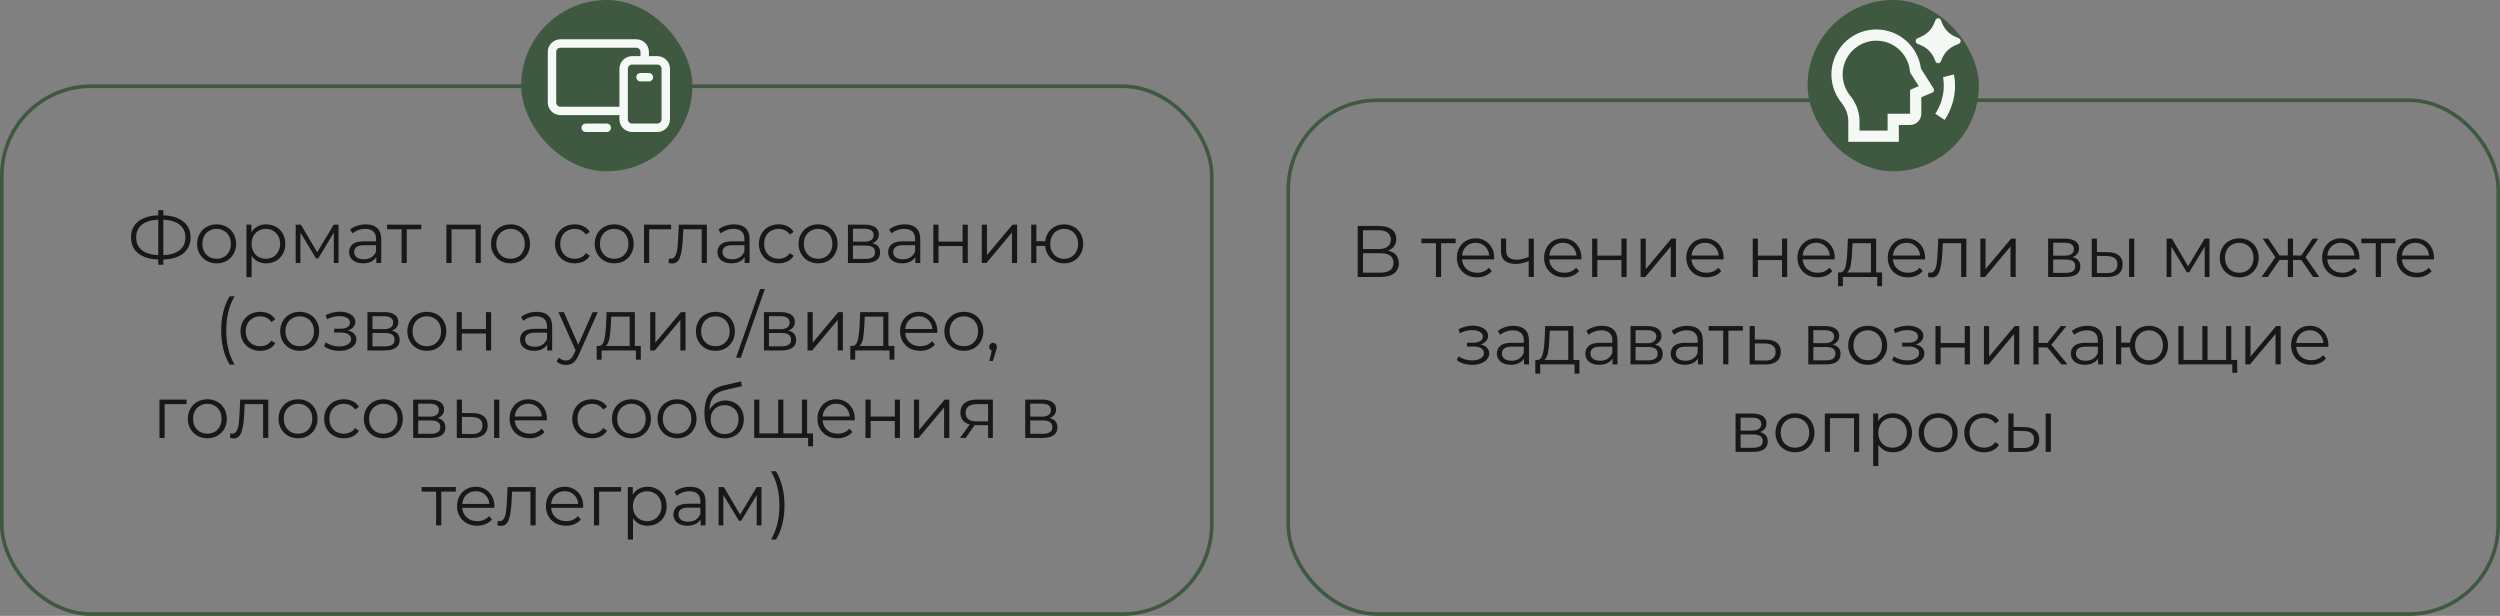 <?xml version="1.0" encoding="UTF-8"?> <svg xmlns="http://www.w3.org/2000/svg" width="686" height="169" viewBox="0 0 686 169" fill="none"><rect x="0" y="0" width="686" height="169" fill="#808080" stroke="none"/><rect x="0.5" y="23.662" width="332" height="144.838" rx="24.5" stroke="#3E5940"></rect><path d="M52.29 65.142C52.29 66.995 51.63 68.455 50.31 69.522C49.003 70.575 47.17 71.135 44.81 71.202V72.642H43.43V71.202C41.07 71.122 39.23 70.555 37.91 69.502C36.603 68.449 35.95 66.995 35.95 65.142C35.95 63.289 36.603 61.835 37.91 60.782C39.23 59.729 41.07 59.162 43.43 59.082V57.682H44.81V59.082C47.157 59.162 48.99 59.735 50.31 60.802C51.63 61.855 52.29 63.302 52.29 65.142ZM44.81 70.022C46.743 69.942 48.237 69.482 49.29 68.642C50.343 67.802 50.87 66.635 50.87 65.142C50.87 63.649 50.337 62.482 49.27 61.642C48.217 60.802 46.73 60.349 44.81 60.282V70.022ZM37.37 65.142C37.37 66.635 37.897 67.802 38.95 68.642C40.017 69.469 41.51 69.929 43.43 70.022V60.282C41.483 60.362 39.983 60.822 38.93 61.662C37.89 62.489 37.37 63.649 37.37 65.142ZM59.45 72.262C58.437 72.262 57.523 72.035 56.71 71.582C55.897 71.115 55.257 70.475 54.79 69.662C54.323 68.849 54.09 67.929 54.09 66.902C54.09 65.875 54.323 64.955 54.79 64.142C55.257 63.329 55.897 62.695 56.71 62.242C57.523 61.789 58.437 61.562 59.45 61.562C60.463 61.562 61.377 61.789 62.19 62.242C63.003 62.695 63.636 63.329 64.09 64.142C64.556 64.955 64.79 65.875 64.79 66.902C64.79 67.929 64.556 68.849 64.09 69.662C63.636 70.475 63.003 71.115 62.19 71.582C61.377 72.035 60.463 72.262 59.45 72.262ZM59.45 71.002C60.197 71.002 60.863 70.835 61.45 70.502C62.05 70.155 62.517 69.669 62.85 69.042C63.183 68.415 63.35 67.702 63.35 66.902C63.35 66.102 63.183 65.389 62.85 64.762C62.517 64.135 62.05 63.655 61.45 63.322C60.863 62.975 60.197 62.802 59.45 62.802C58.703 62.802 58.03 62.975 57.43 63.322C56.843 63.655 56.377 64.135 56.03 64.762C55.697 65.389 55.53 66.102 55.53 66.902C55.53 67.702 55.697 68.415 56.03 69.042C56.377 69.669 56.843 70.155 57.43 70.502C58.03 70.835 58.703 71.002 59.45 71.002ZM73.045 61.562C74.031 61.562 74.925 61.789 75.725 62.242C76.525 62.682 77.151 63.309 77.605 64.122C78.058 64.935 78.285 65.862 78.285 66.902C78.285 67.955 78.058 68.889 77.605 69.702C77.151 70.515 76.525 71.149 75.725 71.602C74.938 72.042 74.045 72.262 73.045 72.262C72.191 72.262 71.418 72.089 70.725 71.742C70.045 71.382 69.485 70.862 69.045 70.182V76.042H67.625V61.642H68.985V63.722C69.411 63.029 69.971 62.495 70.665 62.122C71.371 61.749 72.165 61.562 73.045 61.562ZM72.945 71.002C73.678 71.002 74.345 70.835 74.945 70.502C75.545 70.155 76.011 69.669 76.345 69.042C76.691 68.415 76.865 67.702 76.865 66.902C76.865 66.102 76.691 65.395 76.345 64.782C76.011 64.155 75.545 63.669 74.945 63.322C74.345 62.975 73.678 62.802 72.945 62.802C72.198 62.802 71.525 62.975 70.925 63.322C70.338 63.669 69.871 64.155 69.525 64.782C69.191 65.395 69.025 66.102 69.025 66.902C69.025 67.702 69.191 68.415 69.525 69.042C69.871 69.669 70.338 70.155 70.925 70.502C71.525 70.835 72.198 71.002 72.945 71.002ZM92.896 61.642V72.162H91.596V63.842L87.336 70.882H86.696L82.436 63.822V72.162H81.136V61.642H82.576L87.036 69.222L91.576 61.642H92.896ZM100.356 61.562C101.73 61.562 102.783 61.909 103.516 62.602C104.25 63.282 104.616 64.295 104.616 65.642V72.162H103.256V70.522C102.936 71.069 102.463 71.495 101.836 71.802C101.223 72.109 100.49 72.262 99.636 72.262C98.463 72.262 97.53 71.982 96.836 71.422C96.143 70.862 95.796 70.122 95.796 69.202C95.796 68.309 96.116 67.589 96.756 67.042C97.41 66.495 98.443 66.222 99.856 66.222H103.196V65.582C103.196 64.675 102.943 63.989 102.436 63.522C101.93 63.042 101.19 62.802 100.216 62.802C99.55 62.802 98.91 62.915 98.296 63.142C97.683 63.355 97.156 63.655 96.716 64.042L96.076 62.982C96.61 62.529 97.25 62.182 97.996 61.942C98.743 61.689 99.53 61.562 100.356 61.562ZM99.856 71.142C100.656 71.142 101.343 70.962 101.916 70.602C102.49 70.229 102.916 69.695 103.196 69.002V67.282H99.896C98.096 67.282 97.196 67.909 97.196 69.162C97.196 69.775 97.43 70.262 97.896 70.622C98.363 70.969 99.016 71.142 99.856 71.142ZM115.597 62.902H111.617V72.162H110.197V62.902H106.217V61.642H115.597V62.902ZM131.924 61.642V72.162H130.504V62.902H123.904V72.162H122.484V61.642H131.924ZM140.101 72.262C139.087 72.262 138.174 72.035 137.361 71.582C136.547 71.115 135.907 70.475 135.441 69.662C134.974 68.849 134.741 67.929 134.741 66.902C134.741 65.875 134.974 64.955 135.441 64.142C135.907 63.329 136.547 62.695 137.361 62.242C138.174 61.789 139.087 61.562 140.101 61.562C141.114 61.562 142.027 61.789 142.841 62.242C143.654 62.695 144.287 63.329 144.741 64.142C145.207 64.955 145.441 65.875 145.441 66.902C145.441 67.929 145.207 68.849 144.741 69.662C144.287 70.475 143.654 71.115 142.841 71.582C142.027 72.035 141.114 72.262 140.101 72.262ZM140.101 71.002C140.847 71.002 141.514 70.835 142.101 70.502C142.701 70.155 143.167 69.669 143.501 69.042C143.834 68.415 144.001 67.702 144.001 66.902C144.001 66.102 143.834 65.389 143.501 64.762C143.167 64.135 142.701 63.655 142.101 63.322C141.514 62.975 140.847 62.802 140.101 62.802C139.354 62.802 138.681 62.975 138.081 63.322C137.494 63.655 137.027 64.135 136.681 64.762C136.347 65.389 136.181 66.102 136.181 66.902C136.181 67.702 136.347 68.415 136.681 69.042C137.027 69.669 137.494 70.155 138.081 70.502C138.681 70.835 139.354 71.002 140.101 71.002ZM157.71 72.262C156.67 72.262 155.737 72.035 154.91 71.582C154.097 71.129 153.457 70.495 152.99 69.682C152.523 68.855 152.29 67.929 152.29 66.902C152.29 65.875 152.523 64.955 152.99 64.142C153.457 63.329 154.097 62.695 154.91 62.242C155.737 61.789 156.67 61.562 157.71 61.562C158.617 61.562 159.423 61.742 160.13 62.102C160.85 62.449 161.417 62.962 161.83 63.642L160.77 64.362C160.423 63.842 159.983 63.455 159.45 63.202C158.917 62.935 158.337 62.802 157.71 62.802C156.95 62.802 156.263 62.975 155.65 63.322C155.05 63.655 154.577 64.135 154.23 64.762C153.897 65.389 153.73 66.102 153.73 66.902C153.73 67.715 153.897 68.435 154.23 69.062C154.577 69.675 155.05 70.155 155.65 70.502C156.263 70.835 156.95 71.002 157.71 71.002C158.337 71.002 158.917 70.875 159.45 70.622C159.983 70.369 160.423 69.982 160.77 69.462L161.83 70.182C161.417 70.862 160.85 71.382 160.13 71.742C159.41 72.089 158.603 72.262 157.71 72.262ZM168.544 72.262C167.53 72.262 166.617 72.035 165.804 71.582C164.99 71.115 164.35 70.475 163.884 69.662C163.417 68.849 163.184 67.929 163.184 66.902C163.184 65.875 163.417 64.955 163.884 64.142C164.35 63.329 164.99 62.695 165.804 62.242C166.617 61.789 167.53 61.562 168.544 61.562C169.557 61.562 170.47 61.789 171.284 62.242C172.097 62.695 172.73 63.329 173.184 64.142C173.65 64.955 173.884 65.875 173.884 66.902C173.884 67.929 173.65 68.849 173.184 69.662C172.73 70.475 172.097 71.115 171.284 71.582C170.47 72.035 169.557 72.262 168.544 72.262ZM168.544 71.002C169.29 71.002 169.957 70.835 170.544 70.502C171.144 70.155 171.61 69.669 171.944 69.042C172.277 68.415 172.444 67.702 172.444 66.902C172.444 66.102 172.277 65.389 171.944 64.762C171.61 64.135 171.144 63.655 170.544 63.322C169.957 62.975 169.29 62.802 168.544 62.802C167.797 62.802 167.124 62.975 166.524 63.322C165.937 63.655 165.47 64.135 165.124 64.762C164.79 65.389 164.624 66.102 164.624 66.902C164.624 67.702 164.79 68.415 165.124 69.042C165.47 69.669 165.937 70.155 166.524 70.502C167.124 70.835 167.797 71.002 168.544 71.002ZM184.158 62.902H178.138V72.162H176.718V61.642H184.158V62.902ZM193.966 61.642V72.162H192.546V62.902H187.506L187.366 65.502C187.259 67.689 187.006 69.369 186.606 70.542C186.206 71.715 185.493 72.302 184.466 72.302C184.186 72.302 183.846 72.249 183.446 72.142L183.546 70.922C183.786 70.975 183.953 71.002 184.046 71.002C184.593 71.002 185.006 70.749 185.286 70.242C185.566 69.735 185.753 69.109 185.846 68.362C185.939 67.615 186.019 66.629 186.086 65.402L186.266 61.642H193.966ZM201.423 61.562C202.796 61.562 203.849 61.909 204.583 62.602C205.316 63.282 205.683 64.295 205.683 65.642V72.162H204.323V70.522C204.003 71.069 203.529 71.495 202.903 71.802C202.289 72.109 201.556 72.262 200.703 72.262C199.529 72.262 198.596 71.982 197.903 71.422C197.209 70.862 196.863 70.122 196.863 69.202C196.863 68.309 197.183 67.589 197.823 67.042C198.476 66.495 199.509 66.222 200.923 66.222H204.263V65.582C204.263 64.675 204.009 63.989 203.503 63.522C202.996 63.042 202.256 62.802 201.283 62.802C200.616 62.802 199.976 62.915 199.363 63.142C198.749 63.355 198.223 63.655 197.783 64.042L197.143 62.982C197.676 62.529 198.316 62.182 199.063 61.942C199.809 61.689 200.596 61.562 201.423 61.562ZM200.923 71.142C201.723 71.142 202.409 70.962 202.983 70.602C203.556 70.229 203.983 69.695 204.263 69.002V67.282H200.963C199.163 67.282 198.263 67.909 198.263 69.162C198.263 69.775 198.496 70.262 198.963 70.622C199.429 70.969 200.083 71.142 200.923 71.142ZM213.663 72.262C212.623 72.262 211.69 72.035 210.863 71.582C210.05 71.129 209.41 70.495 208.943 69.682C208.476 68.855 208.243 67.929 208.243 66.902C208.243 65.875 208.476 64.955 208.943 64.142C209.41 63.329 210.05 62.695 210.863 62.242C211.69 61.789 212.623 61.562 213.663 61.562C214.57 61.562 215.376 61.742 216.083 62.102C216.803 62.449 217.37 62.962 217.783 63.642L216.723 64.362C216.376 63.842 215.936 63.455 215.403 63.202C214.87 62.935 214.29 62.802 213.663 62.802C212.903 62.802 212.216 62.975 211.603 63.322C211.003 63.655 210.53 64.135 210.183 64.762C209.85 65.389 209.683 66.102 209.683 66.902C209.683 67.715 209.85 68.435 210.183 69.062C210.53 69.675 211.003 70.155 211.603 70.502C212.216 70.835 212.903 71.002 213.663 71.002C214.29 71.002 214.87 70.875 215.403 70.622C215.936 70.369 216.376 69.982 216.723 69.462L217.783 70.182C217.37 70.862 216.803 71.382 216.083 71.742C215.363 72.089 214.556 72.262 213.663 72.262ZM224.497 72.262C223.483 72.262 222.57 72.035 221.757 71.582C220.943 71.115 220.303 70.475 219.837 69.662C219.37 68.849 219.137 67.929 219.137 66.902C219.137 65.875 219.37 64.955 219.837 64.142C220.303 63.329 220.943 62.695 221.757 62.242C222.57 61.789 223.483 61.562 224.497 61.562C225.51 61.562 226.423 61.789 227.237 62.242C228.05 62.695 228.683 63.329 229.137 64.142C229.603 64.955 229.837 65.875 229.837 66.902C229.837 67.929 229.603 68.849 229.137 69.662C228.683 70.475 228.05 71.115 227.237 71.582C226.423 72.035 225.51 72.262 224.497 72.262ZM224.497 71.002C225.243 71.002 225.91 70.835 226.497 70.502C227.097 70.155 227.563 69.669 227.897 69.042C228.23 68.415 228.397 67.702 228.397 66.902C228.397 66.102 228.23 65.389 227.897 64.762C227.563 64.135 227.097 63.655 226.497 63.322C225.91 62.975 225.243 62.802 224.497 62.802C223.75 62.802 223.077 62.975 222.477 63.322C221.89 63.655 221.423 64.135 221.077 64.762C220.743 65.389 220.577 66.102 220.577 66.902C220.577 67.702 220.743 68.415 221.077 69.042C221.423 69.669 221.89 70.155 222.477 70.502C223.077 70.835 223.75 71.002 224.497 71.002ZM239.372 66.722C240.798 67.055 241.512 67.915 241.512 69.302C241.512 70.222 241.172 70.929 240.492 71.422C239.812 71.915 238.798 72.162 237.452 72.162H232.672V61.642H237.312C238.512 61.642 239.452 61.875 240.132 62.342C240.812 62.809 241.152 63.475 241.152 64.342C241.152 64.915 240.992 65.409 240.672 65.822C240.365 66.222 239.932 66.522 239.372 66.722ZM234.052 66.322H237.212C238.025 66.322 238.645 66.169 239.072 65.862C239.512 65.555 239.732 65.109 239.732 64.522C239.732 63.935 239.512 63.495 239.072 63.202C238.645 62.909 238.025 62.762 237.212 62.762H234.052V66.322ZM237.392 71.042C238.298 71.042 238.978 70.895 239.432 70.602C239.885 70.309 240.112 69.849 240.112 69.222C240.112 68.595 239.905 68.135 239.492 67.842C239.078 67.535 238.425 67.382 237.532 67.382H234.052V71.042H237.392ZM248.26 61.562C249.633 61.562 250.686 61.909 251.42 62.602C252.153 63.282 252.52 64.295 252.52 65.642V72.162H251.16V70.522C250.84 71.069 250.366 71.495 249.74 71.802C249.126 72.109 248.393 72.262 247.54 72.262C246.366 72.262 245.433 71.982 244.74 71.422C244.046 70.862 243.7 70.122 243.7 69.202C243.7 68.309 244.02 67.589 244.66 67.042C245.313 66.495 246.346 66.222 247.76 66.222H251.1V65.582C251.1 64.675 250.846 63.989 250.34 63.522C249.833 63.042 249.093 62.802 248.12 62.802C247.453 62.802 246.813 62.915 246.2 63.142C245.586 63.355 245.06 63.655 244.62 64.042L243.98 62.982C244.513 62.529 245.153 62.182 245.9 61.942C246.646 61.689 247.433 61.562 248.26 61.562ZM247.76 71.142C248.56 71.142 249.246 70.962 249.82 70.602C250.393 70.229 250.82 69.695 251.1 69.002V67.282H247.8C246 67.282 245.1 67.909 245.1 69.162C245.1 69.775 245.333 70.262 245.8 70.622C246.266 70.969 246.92 71.142 247.76 71.142ZM256.1 61.642H257.52V66.302H264.14V61.642H265.56V72.162H264.14V67.522H257.52V72.162H256.1V61.642ZM269.396 61.642H270.816V70.002L277.836 61.642H279.096V72.162H277.676V63.802L270.676 72.162H269.396V61.642ZM292.005 61.562C292.992 61.562 293.879 61.789 294.665 62.242C295.465 62.695 296.092 63.329 296.545 64.142C296.999 64.955 297.225 65.875 297.225 66.902C297.225 67.929 296.999 68.849 296.545 69.662C296.092 70.475 295.465 71.115 294.665 71.582C293.879 72.035 292.992 72.262 292.005 72.262C291.072 72.262 290.225 72.062 289.465 71.662C288.705 71.249 288.085 70.682 287.605 69.962C287.139 69.242 286.865 68.415 286.785 67.482H284.385V72.162H282.965V61.642H284.385V66.182H286.805C286.912 65.275 287.199 64.475 287.665 63.782C288.145 63.075 288.759 62.529 289.505 62.142C290.252 61.755 291.085 61.562 292.005 61.562ZM292.005 71.022C292.725 71.022 293.372 70.849 293.945 70.502C294.532 70.155 294.992 69.669 295.325 69.042C295.659 68.415 295.825 67.702 295.825 66.902C295.825 66.102 295.659 65.389 295.325 64.762C294.992 64.135 294.532 63.655 293.945 63.322C293.372 62.975 292.725 62.802 292.005 62.802C291.285 62.802 290.632 62.975 290.045 63.322C289.472 63.655 289.019 64.135 288.685 64.762C288.352 65.389 288.185 66.102 288.185 66.902C288.185 67.702 288.352 68.415 288.685 69.042C289.019 69.669 289.472 70.155 290.045 70.502C290.632 70.849 291.285 71.022 292.005 71.022ZM63.007 100.042C62.261 98.815 61.687 97.409 61.287 95.822C60.887 94.222 60.687 92.509 60.687 90.682C60.687 88.855 60.887 87.142 61.287 85.542C61.687 83.929 62.261 82.522 63.007 81.322H64.367C63.581 82.669 63.001 84.115 62.627 85.662C62.267 87.209 62.087 88.882 62.087 90.682C62.087 92.482 62.267 94.155 62.627 95.702C63.001 97.249 63.581 98.695 64.367 100.042H63.007ZM71.409 96.262C70.37 96.262 69.436 96.035 68.609 95.582C67.796 95.129 67.156 94.495 66.689 93.682C66.223 92.855 65.99 91.929 65.99 90.902C65.99 89.875 66.223 88.955 66.689 88.142C67.156 87.329 67.796 86.695 68.609 86.242C69.436 85.789 70.37 85.562 71.409 85.562C72.316 85.562 73.123 85.742 73.829 86.102C74.549 86.449 75.116 86.962 75.529 87.642L74.469 88.362C74.123 87.842 73.683 87.455 73.15 87.202C72.616 86.935 72.036 86.802 71.409 86.802C70.65 86.802 69.963 86.975 69.35 87.322C68.749 87.655 68.276 88.135 67.93 88.762C67.596 89.389 67.43 90.102 67.43 90.902C67.43 91.715 67.596 92.435 67.93 93.062C68.276 93.675 68.749 94.155 69.35 94.502C69.963 94.835 70.65 95.002 71.409 95.002C72.036 95.002 72.616 94.875 73.15 94.622C73.683 94.369 74.123 93.982 74.469 93.462L75.529 94.182C75.116 94.862 74.549 95.382 73.829 95.742C73.109 96.089 72.303 96.262 71.409 96.262ZM82.243 96.262C81.23 96.262 80.317 96.035 79.503 95.582C78.69 95.115 78.05 94.475 77.583 93.662C77.117 92.849 76.883 91.929 76.883 90.902C76.883 89.875 77.117 88.955 77.583 88.142C78.05 87.329 78.69 86.695 79.503 86.242C80.317 85.789 81.23 85.562 82.243 85.562C83.257 85.562 84.17 85.789 84.983 86.242C85.796 86.695 86.43 87.329 86.883 88.142C87.35 88.955 87.583 89.875 87.583 90.902C87.583 91.929 87.35 92.849 86.883 93.662C86.43 94.475 85.796 95.115 84.983 95.582C84.17 96.035 83.257 96.262 82.243 96.262ZM82.243 95.002C82.99 95.002 83.656 94.835 84.243 94.502C84.843 94.155 85.31 93.669 85.643 93.042C85.977 92.415 86.143 91.702 86.143 90.902C86.143 90.102 85.977 89.389 85.643 88.762C85.31 88.135 84.843 87.655 84.243 87.322C83.656 86.975 82.99 86.802 82.243 86.802C81.496 86.802 80.823 86.975 80.223 87.322C79.636 87.655 79.17 88.135 78.823 88.762C78.49 89.389 78.323 90.102 78.323 90.902C78.323 91.702 78.49 92.415 78.823 93.042C79.17 93.669 79.636 94.155 80.223 94.502C80.823 94.835 81.496 95.002 82.243 95.002ZM95.46 90.682C96.207 90.855 96.78 91.155 97.18 91.582C97.593 92.009 97.8 92.529 97.8 93.142C97.8 93.755 97.587 94.302 97.16 94.782C96.747 95.262 96.18 95.635 95.46 95.902C94.74 96.155 93.947 96.282 93.08 96.282C92.32 96.282 91.573 96.175 90.84 95.962C90.107 95.735 89.467 95.409 88.92 94.982L89.4 93.922C89.88 94.282 90.44 94.562 91.08 94.762C91.72 94.962 92.367 95.062 93.02 95.062C93.993 95.062 94.787 94.882 95.4 94.522C96.027 94.149 96.34 93.649 96.34 93.022C96.34 92.462 96.087 92.029 95.58 91.722C95.073 91.402 94.38 91.242 93.5 91.242H91.7V90.202H93.42C94.207 90.202 94.84 90.055 95.32 89.762C95.8 89.455 96.04 89.049 96.04 88.542C96.04 87.982 95.767 87.542 95.22 87.222C94.687 86.902 93.987 86.742 93.12 86.742C91.987 86.742 90.867 87.029 89.76 87.602L89.36 86.502C90.613 85.849 91.913 85.522 93.26 85.522C94.06 85.522 94.78 85.642 95.42 85.882C96.073 86.109 96.58 86.435 96.94 86.862C97.313 87.289 97.5 87.782 97.5 88.342C97.5 88.875 97.313 89.349 96.94 89.762C96.58 90.175 96.087 90.482 95.46 90.682ZM107.524 90.722C108.95 91.055 109.664 91.915 109.664 93.302C109.664 94.222 109.324 94.929 108.644 95.422C107.964 95.915 106.95 96.162 105.604 96.162H100.824V85.642H105.464C106.664 85.642 107.604 85.875 108.284 86.342C108.964 86.809 109.304 87.475 109.304 88.342C109.304 88.915 109.144 89.409 108.824 89.822C108.517 90.222 108.084 90.522 107.524 90.722ZM102.204 90.322H105.364C106.177 90.322 106.797 90.169 107.224 89.862C107.664 89.555 107.884 89.109 107.884 88.522C107.884 87.935 107.664 87.495 107.224 87.202C106.797 86.909 106.177 86.762 105.364 86.762H102.204V90.322ZM105.544 95.042C106.45 95.042 107.13 94.895 107.584 94.602C108.037 94.309 108.264 93.849 108.264 93.222C108.264 92.595 108.057 92.135 107.644 91.842C107.23 91.535 106.577 91.382 105.684 91.382H102.204V95.042H105.544ZM117.131 96.262C116.118 96.262 115.205 96.035 114.391 95.582C113.578 95.115 112.938 94.475 112.471 93.662C112.005 92.849 111.771 91.929 111.771 90.902C111.771 89.875 112.005 88.955 112.471 88.142C112.938 87.329 113.578 86.695 114.391 86.242C115.205 85.789 116.118 85.562 117.131 85.562C118.145 85.562 119.058 85.789 119.871 86.242C120.685 86.695 121.318 87.329 121.771 88.142C122.238 88.955 122.471 89.875 122.471 90.902C122.471 91.929 122.238 92.849 121.771 93.662C121.318 94.475 120.685 95.115 119.871 95.582C119.058 96.035 118.145 96.262 117.131 96.262ZM117.131 95.002C117.878 95.002 118.545 94.835 119.131 94.502C119.731 94.155 120.198 93.669 120.531 93.042C120.865 92.415 121.031 91.702 121.031 90.902C121.031 90.102 120.865 89.389 120.531 88.762C120.198 88.135 119.731 87.655 119.131 87.322C118.545 86.975 117.878 86.802 117.131 86.802C116.385 86.802 115.711 86.975 115.111 87.322C114.525 87.655 114.058 88.135 113.711 88.762C113.378 89.389 113.211 90.102 113.211 90.902C113.211 91.702 113.378 92.415 113.711 93.042C114.058 93.669 114.525 94.155 115.111 94.502C115.711 94.835 116.385 95.002 117.131 95.002ZM125.306 85.642H126.726V90.302H133.346V85.642H134.766V96.162H133.346V91.522H126.726V96.162H125.306V85.642ZM147.257 85.562C148.63 85.562 149.683 85.909 150.417 86.602C151.15 87.282 151.517 88.295 151.517 89.642V96.162H150.157V94.522C149.837 95.069 149.363 95.495 148.737 95.802C148.123 96.109 147.39 96.262 146.537 96.262C145.363 96.262 144.43 95.982 143.737 95.422C143.043 94.862 142.697 94.122 142.697 93.202C142.697 92.309 143.017 91.589 143.657 91.042C144.31 90.495 145.343 90.222 146.757 90.222H150.097V89.582C150.097 88.675 149.843 87.989 149.337 87.522C148.83 87.042 148.09 86.802 147.117 86.802C146.45 86.802 145.81 86.915 145.197 87.142C144.583 87.355 144.057 87.655 143.617 88.042L142.977 86.982C143.51 86.529 144.15 86.182 144.897 85.942C145.643 85.689 146.43 85.562 147.257 85.562ZM146.757 95.142C147.557 95.142 148.243 94.962 148.817 94.602C149.39 94.229 149.817 93.695 150.097 93.002V91.282H146.797C144.997 91.282 144.097 91.909 144.097 93.162C144.097 93.775 144.33 94.262 144.797 94.622C145.263 94.969 145.917 95.142 146.757 95.142ZM164.037 85.642L158.777 97.422C158.35 98.409 157.857 99.109 157.297 99.522C156.737 99.935 156.064 100.142 155.277 100.142C154.77 100.142 154.297 100.062 153.857 99.902C153.417 99.742 153.037 99.502 152.717 99.182L153.377 98.122C153.91 98.655 154.55 98.922 155.297 98.922C155.777 98.922 156.184 98.789 156.517 98.522C156.864 98.255 157.184 97.802 157.477 97.162L157.937 96.142L153.237 85.642H154.717L158.677 94.582L162.637 85.642H164.037ZM175.841 94.922V98.702H174.501V96.162H165.081V98.702H163.741V94.922H164.341C165.047 94.882 165.527 94.362 165.781 93.362C166.034 92.362 166.207 90.962 166.301 89.162L166.441 85.642H174.201V94.922H175.841ZM167.601 89.242C167.534 90.735 167.407 91.969 167.221 92.942C167.034 93.902 166.701 94.562 166.221 94.922H172.781V86.902H167.721L167.601 89.242ZM178.408 85.642H179.828V94.002L186.848 85.642H188.108V96.162H186.688V87.802L179.688 96.162H178.408V85.642ZM196.317 96.262C195.304 96.262 194.391 96.035 193.577 95.582C192.764 95.115 192.124 94.475 191.657 93.662C191.191 92.849 190.957 91.929 190.957 90.902C190.957 89.875 191.191 88.955 191.657 88.142C192.124 87.329 192.764 86.695 193.577 86.242C194.391 85.789 195.304 85.562 196.317 85.562C197.331 85.562 198.244 85.789 199.057 86.242C199.871 86.695 200.504 87.329 200.957 88.142C201.424 88.955 201.657 89.875 201.657 90.902C201.657 91.929 201.424 92.849 200.957 93.662C200.504 94.475 199.871 95.115 199.057 95.582C198.244 96.035 197.331 96.262 196.317 96.262ZM196.317 95.002C197.064 95.002 197.731 94.835 198.317 94.502C198.917 94.155 199.384 93.669 199.717 93.042C200.051 92.415 200.217 91.702 200.217 90.902C200.217 90.102 200.051 89.389 199.717 88.762C199.384 88.135 198.917 87.655 198.317 87.322C197.731 86.975 197.064 86.802 196.317 86.802C195.571 86.802 194.897 86.975 194.297 87.322C193.711 87.655 193.244 88.135 192.897 88.762C192.564 89.389 192.397 90.102 192.397 90.902C192.397 91.702 192.564 92.415 192.897 93.042C193.244 93.669 193.711 94.155 194.297 94.502C194.897 94.835 195.571 95.002 196.317 95.002ZM208.572 79.322H209.872L203.272 98.162H201.972L208.572 79.322ZM216.324 90.722C217.751 91.055 218.464 91.915 218.464 93.302C218.464 94.222 218.124 94.929 217.444 95.422C216.764 95.915 215.751 96.162 214.404 96.162H209.624V85.642H214.264C215.464 85.642 216.404 85.875 217.084 86.342C217.764 86.809 218.104 87.475 218.104 88.342C218.104 88.915 217.944 89.409 217.624 89.822C217.318 90.222 216.884 90.522 216.324 90.722ZM211.004 90.322H214.164C214.978 90.322 215.598 90.169 216.024 89.862C216.464 89.555 216.684 89.109 216.684 88.522C216.684 87.935 216.464 87.495 216.024 87.202C215.598 86.909 214.978 86.762 214.164 86.762H211.004V90.322ZM214.344 95.042C215.251 95.042 215.931 94.895 216.384 94.602C216.838 94.309 217.064 93.849 217.064 93.222C217.064 92.595 216.858 92.135 216.444 91.842C216.031 91.535 215.378 91.382 214.484 91.382H211.004V95.042H214.344ZM221.592 85.642H223.012V94.002L230.032 85.642H231.292V96.162H229.872V87.802L222.872 96.162H221.592V85.642ZM245.422 94.922V98.702H244.082V96.162H234.662V98.702H233.322V94.922H233.922C234.628 94.882 235.108 94.362 235.362 93.362C235.615 92.362 235.788 90.962 235.882 89.162L236.022 85.642H243.782V94.922H245.422ZM237.182 89.242C237.115 90.735 236.988 91.969 236.802 92.942C236.615 93.902 236.282 94.562 235.802 94.922H242.362V86.902H237.302L237.182 89.242ZM257.189 91.342H248.389C248.469 92.435 248.889 93.322 249.649 94.002C250.409 94.669 251.369 95.002 252.529 95.002C253.182 95.002 253.782 94.889 254.329 94.662C254.876 94.422 255.349 94.075 255.749 93.622L256.549 94.542C256.082 95.102 255.496 95.529 254.789 95.822C254.096 96.115 253.329 96.262 252.489 96.262C251.409 96.262 250.449 96.035 249.609 95.582C248.782 95.115 248.136 94.475 247.669 93.662C247.202 92.849 246.969 91.929 246.969 90.902C246.969 89.875 247.189 88.955 247.629 88.142C248.082 87.329 248.696 86.695 249.469 86.242C250.256 85.789 251.136 85.562 252.109 85.562C253.082 85.562 253.956 85.789 254.729 86.242C255.502 86.695 256.109 87.329 256.549 88.142C256.989 88.942 257.209 89.862 257.209 90.902L257.189 91.342ZM252.109 86.782C251.096 86.782 250.242 87.109 249.549 87.762C248.869 88.402 248.482 89.242 248.389 90.282H255.849C255.756 89.242 255.362 88.402 254.669 87.762C253.989 87.109 253.136 86.782 252.109 86.782ZM264.492 96.262C263.479 96.262 262.566 96.035 261.752 95.582C260.939 95.115 260.299 94.475 259.832 93.662C259.366 92.849 259.132 91.929 259.132 90.902C259.132 89.875 259.366 88.955 259.832 88.142C260.299 87.329 260.939 86.695 261.752 86.242C262.566 85.789 263.479 85.562 264.492 85.562C265.506 85.562 266.419 85.789 267.232 86.242C268.046 86.695 268.679 87.329 269.132 88.142C269.599 88.955 269.832 89.875 269.832 90.902C269.832 91.929 269.599 92.849 269.132 93.662C268.679 94.475 268.046 95.115 267.232 95.582C266.419 96.035 265.506 96.262 264.492 96.262ZM264.492 95.002C265.239 95.002 265.906 94.835 266.492 94.502C267.092 94.155 267.559 93.669 267.892 93.042C268.226 92.415 268.392 91.702 268.392 90.902C268.392 90.102 268.226 89.389 267.892 88.762C267.559 88.135 267.092 87.655 266.492 87.322C265.906 86.975 265.239 86.802 264.492 86.802C263.746 86.802 263.072 86.975 262.472 87.322C261.886 87.655 261.419 88.135 261.072 88.762C260.739 89.389 260.572 90.102 260.572 90.902C260.572 91.702 260.739 92.415 261.072 93.042C261.419 93.669 261.886 94.155 262.472 94.502C263.072 94.835 263.746 95.002 264.492 95.002ZM272.494 94.082C272.801 94.082 273.054 94.189 273.254 94.402C273.454 94.602 273.554 94.855 273.554 95.162C273.554 95.322 273.528 95.495 273.474 95.682C273.434 95.869 273.368 96.082 273.274 96.322L272.434 99.082H271.474L272.154 96.182C271.941 96.115 271.768 95.995 271.634 95.822C271.501 95.635 271.434 95.415 271.434 95.162C271.434 94.855 271.534 94.602 271.734 94.402C271.934 94.189 272.188 94.082 272.494 94.082ZM51.195 110.902H45.175V120.162H43.755V109.642H51.195V110.902ZM56.899 120.262C55.885 120.262 54.972 120.035 54.159 119.582C53.345 119.115 52.705 118.475 52.239 117.662C51.772 116.849 51.539 115.929 51.539 114.902C51.539 113.875 51.772 112.955 52.239 112.142C52.705 111.329 53.345 110.695 54.159 110.242C54.972 109.789 55.885 109.562 56.899 109.562C57.912 109.562 58.825 109.789 59.639 110.242C60.452 110.695 61.085 111.329 61.539 112.142C62.005 112.955 62.239 113.875 62.239 114.902C62.239 115.929 62.005 116.849 61.539 117.662C61.085 118.475 60.452 119.115 59.639 119.582C58.825 120.035 57.912 120.262 56.899 120.262ZM56.899 119.002C57.645 119.002 58.312 118.835 58.899 118.502C59.499 118.155 59.965 117.669 60.299 117.042C60.632 116.415 60.799 115.702 60.799 114.902C60.799 114.102 60.632 113.389 60.299 112.762C59.965 112.135 59.499 111.655 58.899 111.322C58.312 110.975 57.645 110.802 56.899 110.802C56.152 110.802 55.479 110.975 54.879 111.322C54.292 111.655 53.825 112.135 53.479 112.762C53.145 113.389 52.979 114.102 52.979 114.902C52.979 115.702 53.145 116.415 53.479 117.042C53.825 117.669 54.292 118.155 54.879 118.502C55.479 118.835 56.152 119.002 56.899 119.002ZM73.615 109.642V120.162H72.195V110.902H67.155L67.015 113.502C66.908 115.689 66.655 117.369 66.255 118.542C65.855 119.715 65.142 120.302 64.115 120.302C63.835 120.302 63.495 120.249 63.095 120.142L63.195 118.922C63.435 118.975 63.602 119.002 63.695 119.002C64.242 119.002 64.655 118.749 64.935 118.242C65.215 117.735 65.402 117.109 65.495 116.362C65.588 115.615 65.668 114.629 65.735 113.402L65.915 109.642H73.615ZM81.792 120.262C80.778 120.262 79.865 120.035 79.052 119.582C78.238 119.115 77.598 118.475 77.132 117.662C76.665 116.849 76.432 115.929 76.432 114.902C76.432 113.875 76.665 112.955 77.132 112.142C77.598 111.329 78.238 110.695 79.052 110.242C79.865 109.789 80.778 109.562 81.792 109.562C82.805 109.562 83.718 109.789 84.532 110.242C85.345 110.695 85.978 111.329 86.432 112.142C86.898 112.955 87.132 113.875 87.132 114.902C87.132 115.929 86.898 116.849 86.432 117.662C85.978 118.475 85.345 119.115 84.532 119.582C83.718 120.035 82.805 120.262 81.792 120.262ZM81.792 119.002C82.538 119.002 83.205 118.835 83.792 118.502C84.392 118.155 84.858 117.669 85.192 117.042C85.525 116.415 85.692 115.702 85.692 114.902C85.692 114.102 85.525 113.389 85.192 112.762C84.858 112.135 84.392 111.655 83.792 111.322C83.205 110.975 82.538 110.802 81.792 110.802C81.045 110.802 80.372 110.975 79.772 111.322C79.185 111.655 78.718 112.135 78.372 112.762C78.038 113.389 77.872 114.102 77.872 114.902C77.872 115.702 78.038 116.415 78.372 117.042C78.718 117.669 79.185 118.155 79.772 118.502C80.372 118.835 81.045 119.002 81.792 119.002ZM94.367 120.262C93.326 120.262 92.393 120.035 91.567 119.582C90.753 119.129 90.113 118.495 89.647 117.682C89.18 116.855 88.947 115.929 88.947 114.902C88.947 113.875 89.18 112.955 89.647 112.142C90.113 111.329 90.753 110.695 91.567 110.242C92.393 109.789 93.326 109.562 94.367 109.562C95.273 109.562 96.08 109.742 96.787 110.102C97.507 110.449 98.073 110.962 98.487 111.642L97.427 112.362C97.08 111.842 96.64 111.455 96.106 111.202C95.573 110.935 94.993 110.802 94.367 110.802C93.606 110.802 92.92 110.975 92.306 111.322C91.707 111.655 91.233 112.135 90.886 112.762C90.553 113.389 90.386 114.102 90.386 114.902C90.386 115.715 90.553 116.435 90.886 117.062C91.233 117.675 91.707 118.155 92.306 118.502C92.92 118.835 93.606 119.002 94.367 119.002C94.993 119.002 95.573 118.875 96.106 118.622C96.64 118.369 97.08 117.982 97.427 117.462L98.487 118.182C98.073 118.862 97.507 119.382 96.787 119.742C96.067 120.089 95.26 120.262 94.367 120.262ZM105.2 120.262C104.187 120.262 103.274 120.035 102.46 119.582C101.647 119.115 101.007 118.475 100.54 117.662C100.074 116.849 99.84 115.929 99.84 114.902C99.84 113.875 100.074 112.955 100.54 112.142C101.007 111.329 101.647 110.695 102.46 110.242C103.274 109.789 104.187 109.562 105.2 109.562C106.214 109.562 107.127 109.789 107.94 110.242C108.754 110.695 109.387 111.329 109.84 112.142C110.307 112.955 110.54 113.875 110.54 114.902C110.54 115.929 110.307 116.849 109.84 117.662C109.387 118.475 108.754 119.115 107.94 119.582C107.127 120.035 106.214 120.262 105.2 120.262ZM105.2 119.002C105.947 119.002 106.614 118.835 107.2 118.502C107.8 118.155 108.267 117.669 108.6 117.042C108.934 116.415 109.1 115.702 109.1 114.902C109.1 114.102 108.934 113.389 108.6 112.762C108.267 112.135 107.8 111.655 107.2 111.322C106.614 110.975 105.947 110.802 105.2 110.802C104.454 110.802 103.78 110.975 103.18 111.322C102.594 111.655 102.127 112.135 101.78 112.762C101.447 113.389 101.28 114.102 101.28 114.902C101.28 115.702 101.447 116.415 101.78 117.042C102.127 117.669 102.594 118.155 103.18 118.502C103.78 118.835 104.454 119.002 105.2 119.002ZM120.075 114.722C121.502 115.055 122.215 115.915 122.215 117.302C122.215 118.222 121.875 118.929 121.195 119.422C120.515 119.915 119.502 120.162 118.155 120.162H113.375V109.642H118.015C119.215 109.642 120.155 109.875 120.835 110.342C121.515 110.809 121.855 111.475 121.855 112.342C121.855 112.915 121.695 113.409 121.375 113.822C121.068 114.222 120.635 114.522 120.075 114.722ZM114.755 114.322H117.915C118.728 114.322 119.348 114.169 119.775 113.862C120.215 113.555 120.435 113.109 120.435 112.522C120.435 111.935 120.215 111.495 119.775 111.202C119.348 110.909 118.728 110.762 117.915 110.762H114.755V114.322ZM118.095 119.042C119.002 119.042 119.682 118.895 120.135 118.602C120.588 118.309 120.815 117.849 120.815 117.222C120.815 116.595 120.608 116.135 120.195 115.842C119.782 115.535 119.128 115.382 118.235 115.382H114.755V119.042H118.095ZM129.763 113.362C131.083 113.375 132.09 113.669 132.783 114.242C133.476 114.815 133.823 115.642 133.823 116.722C133.823 117.842 133.45 118.702 132.703 119.302C131.956 119.902 130.89 120.195 129.503 120.182L125.343 120.162V109.642H126.763V113.322L129.763 113.362ZM135.583 109.642H137.003V120.162H135.583V109.642ZM129.423 119.102C130.396 119.115 131.13 118.922 131.623 118.522C132.13 118.109 132.383 117.509 132.383 116.722C132.383 115.949 132.136 115.375 131.643 115.002C131.15 114.629 130.41 114.435 129.423 114.422L126.763 114.382V119.062L129.423 119.102ZM150.046 115.342H141.246C141.326 116.435 141.746 117.322 142.506 118.002C143.266 118.669 144.226 119.002 145.386 119.002C146.04 119.002 146.64 118.889 147.186 118.662C147.733 118.422 148.206 118.075 148.606 117.622L149.406 118.542C148.94 119.102 148.353 119.529 147.646 119.822C146.953 120.115 146.186 120.262 145.346 120.262C144.266 120.262 143.306 120.035 142.466 119.582C141.64 119.115 140.993 118.475 140.526 117.662C140.06 116.849 139.826 115.929 139.826 114.902C139.826 113.875 140.046 112.955 140.486 112.142C140.94 111.329 141.553 110.695 142.326 110.242C143.113 109.789 143.993 109.562 144.966 109.562C145.94 109.562 146.813 109.789 147.586 110.242C148.36 110.695 148.966 111.329 149.406 112.142C149.846 112.942 150.066 113.862 150.066 114.902L150.046 115.342ZM144.966 110.782C143.953 110.782 143.1 111.109 142.406 111.762C141.726 112.402 141.34 113.242 141.246 114.282H148.706C148.613 113.242 148.22 112.402 147.526 111.762C146.846 111.109 145.993 110.782 144.966 110.782ZM162.444 120.262C161.404 120.262 160.471 120.035 159.644 119.582C158.831 119.129 158.191 118.495 157.724 117.682C157.257 116.855 157.024 115.929 157.024 114.902C157.024 113.875 157.257 112.955 157.724 112.142C158.191 111.329 158.831 110.695 159.644 110.242C160.471 109.789 161.404 109.562 162.444 109.562C163.351 109.562 164.157 109.742 164.864 110.102C165.584 110.449 166.151 110.962 166.564 111.642L165.504 112.362C165.157 111.842 164.717 111.455 164.184 111.202C163.651 110.935 163.071 110.802 162.444 110.802C161.684 110.802 160.997 110.975 160.384 111.322C159.784 111.655 159.311 112.135 158.964 112.762C158.631 113.389 158.464 114.102 158.464 114.902C158.464 115.715 158.631 116.435 158.964 117.062C159.311 117.675 159.784 118.155 160.384 118.502C160.997 118.835 161.684 119.002 162.444 119.002C163.071 119.002 163.651 118.875 164.184 118.622C164.717 118.369 165.157 117.982 165.504 117.462L166.564 118.182C166.151 118.862 165.584 119.382 164.864 119.742C164.144 120.089 163.337 120.262 162.444 120.262ZM173.278 120.262C172.264 120.262 171.351 120.035 170.538 119.582C169.724 119.115 169.084 118.475 168.618 117.662C168.151 116.849 167.918 115.929 167.918 114.902C167.918 113.875 168.151 112.955 168.618 112.142C169.084 111.329 169.724 110.695 170.538 110.242C171.351 109.789 172.264 109.562 173.278 109.562C174.291 109.562 175.204 109.789 176.018 110.242C176.831 110.695 177.464 111.329 177.918 112.142C178.384 112.955 178.618 113.875 178.618 114.902C178.618 115.929 178.384 116.849 177.918 117.662C177.464 118.475 176.831 119.115 176.018 119.582C175.204 120.035 174.291 120.262 173.278 120.262ZM173.278 119.002C174.024 119.002 174.691 118.835 175.278 118.502C175.878 118.155 176.344 117.669 176.678 117.042C177.011 116.415 177.178 115.702 177.178 114.902C177.178 114.102 177.011 113.389 176.678 112.762C176.344 112.135 175.878 111.655 175.278 111.322C174.691 110.975 174.024 110.802 173.278 110.802C172.531 110.802 171.858 110.975 171.258 111.322C170.671 111.655 170.204 112.135 169.858 112.762C169.524 113.389 169.358 114.102 169.358 114.902C169.358 115.702 169.524 116.415 169.858 117.042C170.204 117.669 170.671 118.155 171.258 118.502C171.858 118.835 172.531 119.002 173.278 119.002ZM185.792 120.262C184.779 120.262 183.866 120.035 183.052 119.582C182.239 119.115 181.599 118.475 181.132 117.662C180.666 116.849 180.432 115.929 180.432 114.902C180.432 113.875 180.666 112.955 181.132 112.142C181.599 111.329 182.239 110.695 183.052 110.242C183.866 109.789 184.779 109.562 185.792 109.562C186.806 109.562 187.719 109.789 188.532 110.242C189.346 110.695 189.979 111.329 190.432 112.142C190.899 112.955 191.132 113.875 191.132 114.902C191.132 115.929 190.899 116.849 190.432 117.662C189.979 118.475 189.346 119.115 188.532 119.582C187.719 120.035 186.806 120.262 185.792 120.262ZM185.792 119.002C186.539 119.002 187.206 118.835 187.792 118.502C188.392 118.155 188.859 117.669 189.192 117.042C189.526 116.415 189.692 115.702 189.692 114.902C189.692 114.102 189.526 113.389 189.192 112.762C188.859 112.135 188.392 111.655 187.792 111.322C187.206 110.975 186.539 110.802 185.792 110.802C185.046 110.802 184.372 110.975 183.772 111.322C183.186 111.655 182.719 112.135 182.372 112.762C182.039 113.389 181.872 114.102 181.872 114.902C181.872 115.702 182.039 116.415 182.372 117.042C182.719 117.669 183.186 118.155 183.772 118.502C184.372 118.835 185.046 119.002 185.792 119.002ZM199.067 109.902C200.041 109.902 200.907 110.122 201.667 110.562C202.441 110.989 203.041 111.595 203.467 112.382C203.894 113.155 204.107 114.042 204.107 115.042C204.107 116.069 203.881 116.982 203.427 117.782C202.987 118.569 202.367 119.182 201.567 119.622C200.767 120.062 199.847 120.282 198.807 120.282C197.061 120.282 195.707 119.669 194.747 118.442C193.787 117.215 193.307 115.522 193.307 113.362C193.307 111.109 193.734 109.382 194.587 108.182C195.454 106.982 196.801 106.169 198.627 105.742L203.347 104.662L203.587 105.962L199.147 106.982C197.641 107.315 196.534 107.909 195.827 108.762C195.121 109.602 194.734 110.849 194.667 112.502C195.094 111.689 195.687 111.055 196.447 110.602C197.207 110.135 198.081 109.902 199.067 109.902ZM198.847 119.102C199.581 119.102 200.234 118.935 200.807 118.602C201.394 118.255 201.847 117.775 202.167 117.162C202.501 116.549 202.667 115.855 202.667 115.082C202.667 114.309 202.507 113.629 202.187 113.042C201.867 112.455 201.414 112.002 200.827 111.682C200.254 111.349 199.594 111.182 198.847 111.182C198.101 111.182 197.434 111.349 196.847 111.682C196.274 112.002 195.821 112.455 195.487 113.042C195.167 113.629 195.007 114.309 195.007 115.082C195.007 115.855 195.167 116.549 195.487 117.162C195.821 117.775 196.281 118.255 196.867 118.602C197.454 118.935 198.114 119.102 198.847 119.102ZM221.471 109.642V120.162H206.951V109.642H208.371V118.922H213.531V109.642H214.951V118.922H220.051V109.642H221.471ZM223.091 118.922V122.462H221.751V120.162H219.971V118.922H223.091ZM234.525 115.342H225.725C225.805 116.435 226.225 117.322 226.985 118.002C227.745 118.669 228.705 119.002 229.865 119.002C230.518 119.002 231.118 118.889 231.665 118.662C232.212 118.422 232.685 118.075 233.085 117.622L233.885 118.542C233.418 119.102 232.832 119.529 232.125 119.822C231.432 120.115 230.665 120.262 229.825 120.262C228.745 120.262 227.785 120.035 226.945 119.582C226.118 119.115 225.472 118.475 225.005 117.662C224.538 116.849 224.305 115.929 224.305 114.902C224.305 113.875 224.525 112.955 224.965 112.142C225.418 111.329 226.032 110.695 226.805 110.242C227.592 109.789 228.472 109.562 229.445 109.562C230.418 109.562 231.292 109.789 232.065 110.242C232.838 110.695 233.445 111.329 233.885 112.142C234.325 112.942 234.545 113.862 234.545 114.902L234.525 115.342ZM229.445 110.782C228.432 110.782 227.578 111.109 226.885 111.762C226.205 112.402 225.818 113.242 225.725 114.282H233.185C233.092 113.242 232.698 112.402 232.005 111.762C231.325 111.109 230.472 110.782 229.445 110.782ZM237.488 109.642H238.908V114.302H245.528V109.642H246.948V120.162H245.528V115.522H238.908V120.162H237.488V109.642ZM250.784 109.642H252.204V118.002L259.224 109.642H260.484V120.162H259.064V111.802L252.064 120.162H250.784V109.642ZM272.434 109.642V120.162H271.134V116.682H267.834H267.434L264.994 120.162H263.454L266.074 116.482C265.261 116.255 264.634 115.869 264.194 115.322C263.754 114.775 263.534 114.082 263.534 113.242C263.534 112.069 263.934 111.175 264.734 110.562C265.534 109.949 266.627 109.642 268.014 109.642H272.434ZM264.974 113.282C264.974 114.842 265.967 115.622 267.954 115.622H271.134V110.902H268.054C266.001 110.902 264.974 111.695 264.974 113.282ZM288.017 114.722C289.444 115.055 290.157 115.915 290.157 117.302C290.157 118.222 289.817 118.929 289.137 119.422C288.457 119.915 287.444 120.162 286.097 120.162H281.317V109.642H285.957C287.157 109.642 288.097 109.875 288.777 110.342C289.457 110.809 289.797 111.475 289.797 112.342C289.797 112.915 289.637 113.409 289.317 113.822C289.011 114.222 288.577 114.522 288.017 114.722ZM282.697 114.322H285.857C286.671 114.322 287.291 114.169 287.717 113.862C288.157 113.555 288.377 113.109 288.377 112.522C288.377 111.935 288.157 111.495 287.717 111.202C287.291 110.909 286.671 110.762 285.857 110.762H282.697V114.322ZM286.037 119.042C286.944 119.042 287.624 118.895 288.077 118.602C288.531 118.309 288.757 117.849 288.757 117.222C288.757 116.595 288.551 116.135 288.137 115.842C287.724 115.535 287.071 115.382 286.177 115.382H282.697V119.042H286.037ZM125.07 134.902H121.09V144.162H119.67V134.902H115.69V133.642H125.07V134.902ZM135.634 139.342H126.834C126.914 140.435 127.334 141.322 128.094 142.002C128.854 142.669 129.814 143.002 130.974 143.002C131.628 143.002 132.228 142.889 132.774 142.662C133.321 142.422 133.794 142.075 134.194 141.622L134.994 142.542C134.528 143.102 133.941 143.529 133.234 143.822C132.541 144.115 131.774 144.262 130.934 144.262C129.854 144.262 128.894 144.035 128.054 143.582C127.228 143.115 126.581 142.475 126.114 141.662C125.648 140.849 125.414 139.929 125.414 138.902C125.414 137.875 125.634 136.955 126.074 136.142C126.528 135.329 127.141 134.695 127.914 134.242C128.701 133.789 129.581 133.562 130.554 133.562C131.528 133.562 132.401 133.789 133.174 134.242C133.948 134.695 134.554 135.329 134.994 136.142C135.434 136.942 135.654 137.862 135.654 138.902L135.634 139.342ZM130.554 134.782C129.541 134.782 128.688 135.109 127.994 135.762C127.314 136.402 126.928 137.242 126.834 138.282H134.294C134.201 137.242 133.808 136.402 133.114 135.762C132.434 135.109 131.581 134.782 130.554 134.782ZM146.983 133.642V144.162H145.563V134.902H140.523L140.383 137.502C140.276 139.689 140.023 141.369 139.623 142.542C139.223 143.715 138.51 144.302 137.483 144.302C137.203 144.302 136.863 144.249 136.463 144.142L136.563 142.922C136.803 142.975 136.97 143.002 137.063 143.002C137.61 143.002 138.023 142.749 138.303 142.242C138.583 141.735 138.77 141.109 138.863 140.362C138.956 139.615 139.036 138.629 139.103 137.402L139.283 133.642H146.983ZM160.02 139.342H151.22C151.3 140.435 151.72 141.322 152.48 142.002C153.24 142.669 154.2 143.002 155.36 143.002C156.013 143.002 156.613 142.889 157.16 142.662C157.706 142.422 158.18 142.075 158.58 141.622L159.38 142.542C158.913 143.102 158.326 143.529 157.62 143.822C156.926 144.115 156.16 144.262 155.32 144.262C154.24 144.262 153.28 144.035 152.44 143.582C151.613 143.115 150.966 142.475 150.5 141.662C150.033 140.849 149.8 139.929 149.8 138.902C149.8 137.875 150.02 136.955 150.46 136.142C150.913 135.329 151.526 134.695 152.3 134.242C153.086 133.789 153.966 133.562 154.94 133.562C155.913 133.562 156.786 133.789 157.56 134.242C158.333 134.695 158.94 135.329 159.38 136.142C159.82 136.942 160.04 137.862 160.04 138.902L160.02 139.342ZM154.94 134.782C153.926 134.782 153.073 135.109 152.38 135.762C151.7 136.402 151.313 137.242 151.22 138.282H158.68C158.586 137.242 158.193 136.402 157.5 135.762C156.82 135.109 155.966 134.782 154.94 134.782ZM170.423 134.902H164.403V144.162H162.983V133.642H170.423V134.902ZM177.695 133.562C178.682 133.562 179.575 133.789 180.375 134.242C181.175 134.682 181.802 135.309 182.255 136.122C182.708 136.935 182.935 137.862 182.935 138.902C182.935 139.955 182.708 140.889 182.255 141.702C181.802 142.515 181.175 143.149 180.375 143.602C179.588 144.042 178.695 144.262 177.695 144.262C176.842 144.262 176.068 144.089 175.375 143.742C174.695 143.382 174.135 142.862 173.695 142.182V148.042H172.275V133.642H173.635V135.722C174.062 135.029 174.622 134.495 175.315 134.122C176.022 133.749 176.815 133.562 177.695 133.562ZM177.595 143.002C178.328 143.002 178.995 142.835 179.595 142.502C180.195 142.155 180.662 141.669 180.995 141.042C181.342 140.415 181.515 139.702 181.515 138.902C181.515 138.102 181.342 137.395 180.995 136.782C180.662 136.155 180.195 135.669 179.595 135.322C178.995 134.975 178.328 134.802 177.595 134.802C176.848 134.802 176.175 134.975 175.575 135.322C174.988 135.669 174.522 136.155 174.175 136.782C173.842 137.395 173.675 138.102 173.675 138.902C173.675 139.702 173.842 140.415 174.175 141.042C174.522 141.669 174.988 142.155 175.575 142.502C176.175 142.835 176.848 143.002 177.595 143.002ZM189.347 133.562C190.721 133.562 191.774 133.909 192.507 134.602C193.241 135.282 193.607 136.295 193.607 137.642V144.162H192.247V142.522C191.927 143.069 191.454 143.495 190.827 143.802C190.214 144.109 189.481 144.262 188.627 144.262C187.454 144.262 186.521 143.982 185.827 143.422C185.134 142.862 184.787 142.122 184.787 141.202C184.787 140.309 185.107 139.589 185.747 139.042C186.401 138.495 187.434 138.222 188.847 138.222H192.187V137.582C192.187 136.675 191.934 135.989 191.427 135.522C190.921 135.042 190.181 134.802 189.207 134.802C188.541 134.802 187.901 134.915 187.287 135.142C186.674 135.355 186.147 135.655 185.707 136.042L185.067 134.982C185.601 134.529 186.241 134.182 186.987 133.942C187.734 133.689 188.521 133.562 189.347 133.562ZM188.847 143.142C189.647 143.142 190.334 142.962 190.907 142.602C191.481 142.229 191.907 141.695 192.187 141.002V139.282H188.887C187.087 139.282 186.187 139.909 186.187 141.162C186.187 141.775 186.421 142.262 186.887 142.622C187.354 142.969 188.007 143.142 188.847 143.142ZM208.948 133.642V144.162H207.648V135.842L203.388 142.882H202.748L198.488 135.822V144.162H197.188V133.642H198.628L203.088 141.222L207.628 133.642H208.948ZM211.568 148.042C212.355 146.695 212.935 145.255 213.308 143.722C213.682 142.175 213.868 140.495 213.868 138.682C213.868 136.869 213.682 135.195 213.308 133.662C212.935 132.115 212.355 130.669 211.568 129.322H212.928C213.675 130.522 214.248 131.929 214.648 133.542C215.062 135.142 215.268 136.855 215.268 138.682C215.268 140.509 215.068 142.222 214.668 143.822C214.268 145.422 213.688 146.829 212.928 148.042H211.568Z" fill="#181818"></path><rect x="143" width="47" height="47" rx="23.5" fill="#3E5940"></rect><path d="M180.375 15.406H178.062V14.25C178.062 13.33 177.697 12.448 177.047 11.797C176.396 11.147 175.514 10.781 174.594 10.781H153.781C152.861 10.781 151.979 11.147 151.328 11.797C150.678 12.448 150.312 13.33 150.312 14.25V28.125C150.312 29.045 150.678 29.927 151.328 30.578C151.979 31.228 152.861 31.594 153.781 31.594H169.969V32.75C169.969 33.67 170.334 34.552 170.985 35.203C171.635 35.853 172.518 36.219 173.438 36.219H180.375C181.295 36.219 182.177 35.853 182.828 35.203C183.478 34.552 183.844 33.67 183.844 32.75V18.875C183.844 17.955 183.478 17.073 182.828 16.422C182.177 15.772 181.295 15.406 180.375 15.406ZM153.781 29.281C153.475 29.281 153.18 29.159 152.964 28.943C152.747 28.726 152.625 28.432 152.625 28.125V14.25C152.625 13.943 152.747 13.649 152.964 13.432C153.18 13.216 153.475 13.094 153.781 13.094H174.594C174.9 13.094 175.195 13.216 175.411 13.432C175.628 13.649 175.75 13.943 175.75 14.25V15.406H173.438C172.518 15.406 171.635 15.772 170.985 16.422C170.334 17.073 169.969 17.955 169.969 18.875V29.281H153.781ZM181.531 32.75C181.531 33.057 181.409 33.351 181.193 33.568C180.976 33.784 180.682 33.906 180.375 33.906H173.438C173.131 33.906 172.837 33.784 172.62 33.568C172.403 33.351 172.281 33.057 172.281 32.75V18.875C172.281 18.568 172.403 18.274 172.62 18.057C172.837 17.841 173.131 17.719 173.438 17.719H180.375C180.682 17.719 180.976 17.841 181.193 18.057C181.409 18.274 181.531 18.568 181.531 18.875V32.75ZM167.656 35.062C167.656 35.369 167.534 35.663 167.318 35.88C167.101 36.097 166.807 36.219 166.5 36.219H160.719C160.412 36.219 160.118 36.097 159.901 35.88C159.684 35.663 159.562 35.369 159.562 35.062C159.562 34.756 159.684 34.462 159.901 34.245C160.118 34.028 160.412 33.906 160.719 33.906H166.5C166.807 33.906 167.101 34.028 167.318 34.245C167.534 34.462 167.656 34.756 167.656 35.062ZM179.219 21.188C179.219 21.494 179.097 21.788 178.88 22.005C178.663 22.222 178.369 22.344 178.062 22.344H175.75C175.443 22.344 175.149 22.222 174.932 22.005C174.716 21.788 174.594 21.494 174.594 21.188C174.594 20.881 174.716 20.587 174.932 20.37C175.149 20.153 175.443 20.031 175.75 20.031H178.062C178.369 20.031 178.663 20.153 178.88 20.37C179.097 20.587 179.219 20.881 179.219 21.188Z" fill="#F4F9F6"></path><rect x="353.5" y="27.5" width="332" height="141" rx="24.5" stroke="#3E5940"></rect><path d="M380.846 68.78C381.819 68.98 382.559 69.373 383.066 69.96C383.573 70.533 383.826 71.287 383.826 72.22C383.826 73.433 383.393 74.367 382.526 75.02C381.673 75.673 380.413 76 378.746 76H372.546V62H378.366C379.859 62 381.026 62.307 381.866 62.92C382.706 63.533 383.126 64.42 383.126 65.58C383.126 66.367 382.926 67.033 382.526 67.58C382.126 68.113 381.566 68.513 380.846 68.78ZM374.006 68.34H378.286C379.366 68.34 380.193 68.12 380.766 67.68C381.353 67.24 381.646 66.6 381.646 65.76C381.646 64.92 381.353 64.28 380.766 63.84C380.193 63.4 379.366 63.18 378.286 63.18H374.006V68.34ZM378.746 74.82C381.159 74.82 382.366 73.92 382.366 72.12C382.366 70.36 381.159 69.48 378.746 69.48H374.006V74.82H378.746ZM399.421 66.74H395.441V76H394.021V66.74H390.041V65.48H399.421V66.74ZM409.986 71.18H401.186C401.266 72.273 401.686 73.16 402.446 73.84C403.206 74.507 404.166 74.84 405.326 74.84C405.979 74.84 406.579 74.727 407.126 74.5C407.672 74.26 408.146 73.913 408.546 73.46L409.346 74.38C408.879 74.94 408.292 75.367 407.586 75.66C406.892 75.953 406.126 76.1 405.286 76.1C404.206 76.1 403.246 75.873 402.406 75.42C401.579 74.953 400.932 74.313 400.466 73.5C399.999 72.687 399.766 71.767 399.766 70.74C399.766 69.713 399.986 68.793 400.426 67.98C400.879 67.167 401.492 66.533 402.266 66.08C403.052 65.627 403.932 65.4 404.906 65.4C405.879 65.4 406.752 65.627 407.526 66.08C408.299 66.533 408.906 67.167 409.346 67.98C409.786 68.78 410.006 69.7 410.006 70.74L409.986 71.18ZM404.906 66.62C403.892 66.62 403.039 66.947 402.346 67.6C401.666 68.24 401.279 69.08 401.186 70.12H408.646C408.552 69.08 408.159 68.24 407.466 67.6C406.786 66.947 405.932 66.62 404.906 66.62ZM420.889 65.48V76H419.469V71.62C418.256 72.153 417.062 72.42 415.889 72.42C414.622 72.42 413.636 72.133 412.929 71.56C412.222 70.973 411.869 70.1 411.869 68.94V65.48H413.289V68.86C413.289 69.647 413.542 70.247 414.049 70.66C414.556 71.06 415.256 71.26 416.149 71.26C417.136 71.26 418.242 71 419.469 70.48V65.48H420.889ZM433.922 71.18H425.122C425.202 72.273 425.622 73.16 426.382 73.84C427.142 74.507 428.102 74.84 429.262 74.84C429.915 74.84 430.515 74.727 431.062 74.5C431.608 74.26 432.082 73.913 432.482 73.46L433.282 74.38C432.815 74.94 432.228 75.367 431.522 75.66C430.828 75.953 430.062 76.1 429.222 76.1C428.142 76.1 427.182 75.873 426.342 75.42C425.515 74.953 424.868 74.313 424.402 73.5C423.935 72.687 423.702 71.767 423.702 70.74C423.702 69.713 423.922 68.793 424.362 67.98C424.815 67.167 425.428 66.533 426.202 66.08C426.988 65.627 427.868 65.4 428.842 65.4C429.815 65.4 430.688 65.627 431.462 66.08C432.235 66.533 432.842 67.167 433.282 67.98C433.722 68.78 433.942 69.7 433.942 70.74L433.922 71.18ZM428.842 66.62C427.828 66.62 426.975 66.947 426.282 67.6C425.602 68.24 425.215 69.08 425.122 70.12H432.582C432.488 69.08 432.095 68.24 431.402 67.6C430.722 66.947 429.868 66.62 428.842 66.62ZM436.885 65.48H438.305V70.14H444.925V65.48H446.345V76H444.925V71.36H438.305V76H436.885V65.48ZM450.181 65.48H451.601V73.84L458.621 65.48H459.881V76H458.461V67.64L451.461 76H450.181V65.48ZM472.95 71.18H464.15C464.23 72.273 464.65 73.16 465.41 73.84C466.17 74.507 467.13 74.84 468.29 74.84C468.944 74.84 469.544 74.727 470.09 74.5C470.637 74.26 471.11 73.913 471.51 73.46L472.31 74.38C471.844 74.94 471.257 75.367 470.55 75.66C469.857 75.953 469.09 76.1 468.25 76.1C467.17 76.1 466.21 75.873 465.37 75.42C464.544 74.953 463.897 74.313 463.43 73.5C462.964 72.687 462.73 71.767 462.73 70.74C462.73 69.713 462.95 68.793 463.39 67.98C463.844 67.167 464.457 66.533 465.23 66.08C466.017 65.627 466.897 65.4 467.87 65.4C468.844 65.4 469.717 65.627 470.49 66.08C471.264 66.533 471.87 67.167 472.31 67.98C472.75 68.78 472.97 69.7 472.97 70.74L472.95 71.18ZM467.87 66.62C466.857 66.62 466.004 66.947 465.31 67.6C464.63 68.24 464.244 69.08 464.15 70.12H471.61C471.517 69.08 471.124 68.24 470.43 67.6C469.75 66.947 468.897 66.62 467.87 66.62ZM480.948 65.48H482.368V70.14H488.988V65.48H490.408V76H488.988V71.36H482.368V76H480.948V65.48ZM503.444 71.18H494.644C494.724 72.273 495.144 73.16 495.904 73.84C496.664 74.507 497.624 74.84 498.784 74.84C499.438 74.84 500.038 74.727 500.584 74.5C501.131 74.26 501.604 73.913 502.004 73.46L502.804 74.38C502.338 74.94 501.751 75.367 501.044 75.66C500.351 75.953 499.584 76.1 498.744 76.1C497.664 76.1 496.704 75.873 495.864 75.42C495.038 74.953 494.391 74.313 493.924 73.5C493.458 72.687 493.224 71.767 493.224 70.74C493.224 69.713 493.444 68.793 493.884 67.98C494.338 67.167 494.951 66.533 495.724 66.08C496.511 65.627 497.391 65.4 498.364 65.4C499.338 65.4 500.211 65.627 500.984 66.08C501.758 66.533 502.364 67.167 502.804 67.98C503.244 68.78 503.464 69.7 503.464 70.74L503.444 71.18ZM498.364 66.62C497.351 66.62 496.498 66.947 495.804 67.6C495.124 68.24 494.738 69.08 494.644 70.12H502.104C502.011 69.08 501.618 68.24 500.924 67.6C500.244 66.947 499.391 66.62 498.364 66.62ZM516.453 74.76V78.54H515.113V76H505.693V78.54H504.353V74.76H504.953C505.659 74.72 506.139 74.2 506.393 73.2C506.646 72.2 506.819 70.8 506.913 69L507.053 65.48H514.813V74.76H516.453ZM508.213 69.08C508.146 70.573 508.019 71.807 507.833 72.78C507.646 73.74 507.313 74.4 506.833 74.76H513.393V66.74H508.333L508.213 69.08ZM528.22 71.18H519.42C519.5 72.273 519.92 73.16 520.68 73.84C521.44 74.507 522.4 74.84 523.56 74.84C524.213 74.84 524.813 74.727 525.36 74.5C525.907 74.26 526.38 73.913 526.78 73.46L527.58 74.38C527.113 74.94 526.527 75.367 525.82 75.66C525.127 75.953 524.36 76.1 523.52 76.1C522.44 76.1 521.48 75.873 520.64 75.42C519.813 74.953 519.167 74.313 518.7 73.5C518.233 72.687 518 71.767 518 70.74C518 69.713 518.22 68.793 518.66 67.98C519.113 67.167 519.727 66.533 520.5 66.08C521.287 65.627 522.167 65.4 523.14 65.4C524.113 65.4 524.987 65.627 525.76 66.08C526.533 66.533 527.14 67.167 527.58 67.98C528.02 68.78 528.24 69.7 528.24 70.74L528.22 71.18ZM523.14 66.62C522.127 66.62 521.273 66.947 520.58 67.6C519.9 68.24 519.513 69.08 519.42 70.12H526.88C526.787 69.08 526.393 68.24 525.7 67.6C525.02 66.947 524.167 66.62 523.14 66.62ZM539.568 65.48V76H538.148V66.74H533.108L532.968 69.34C532.862 71.527 532.608 73.207 532.208 74.38C531.808 75.553 531.095 76.14 530.068 76.14C529.788 76.14 529.448 76.087 529.048 75.98L529.148 74.76C529.388 74.813 529.555 74.84 529.648 74.84C530.195 74.84 530.608 74.587 530.888 74.08C531.168 73.573 531.355 72.947 531.448 72.2C531.542 71.453 531.622 70.467 531.688 69.24L531.868 65.48H539.568ZM543.405 65.48H544.825V73.84L551.845 65.48H553.105V76H551.685V67.64L544.685 76H543.405V65.48ZM568.709 70.56C570.136 70.893 570.849 71.753 570.849 73.14C570.849 74.06 570.509 74.767 569.829 75.26C569.149 75.753 568.136 76 566.789 76H562.009V65.48H566.649C567.849 65.48 568.789 65.713 569.469 66.18C570.149 66.647 570.489 67.313 570.489 68.18C570.489 68.753 570.329 69.247 570.009 69.66C569.702 70.06 569.269 70.36 568.709 70.56ZM563.389 70.16H566.549C567.362 70.16 567.982 70.007 568.409 69.7C568.849 69.393 569.069 68.947 569.069 68.36C569.069 67.773 568.849 67.333 568.409 67.04C567.982 66.747 567.362 66.6 566.549 66.6H563.389V70.16ZM566.729 74.88C567.636 74.88 568.316 74.733 568.769 74.44C569.222 74.147 569.449 73.687 569.449 73.06C569.449 72.433 569.242 71.973 568.829 71.68C568.416 71.373 567.762 71.22 566.869 71.22H563.389V74.88H566.729ZM578.397 69.2C579.717 69.213 580.724 69.507 581.417 70.08C582.11 70.653 582.457 71.48 582.457 72.56C582.457 73.68 582.084 74.54 581.337 75.14C580.59 75.74 579.524 76.033 578.137 76.02L573.977 76V65.48H575.397V69.16L578.397 69.2ZM584.217 65.48H585.637V76H584.217V65.48ZM578.057 74.94C579.03 74.953 579.764 74.76 580.257 74.36C580.764 73.947 581.017 73.347 581.017 72.56C581.017 71.787 580.77 71.213 580.277 70.84C579.784 70.467 579.044 70.273 578.057 70.26L575.397 70.22V74.9L578.057 74.94ZM606.275 65.48V76H604.975V67.68L600.715 74.72H600.075L595.815 67.66V76H594.515V65.48H595.955L600.415 73.06L604.955 65.48H606.275ZM614.455 76.1C613.442 76.1 612.529 75.873 611.715 75.42C610.902 74.953 610.262 74.313 609.795 73.5C609.329 72.687 609.095 71.767 609.095 70.74C609.095 69.713 609.329 68.793 609.795 67.98C610.262 67.167 610.902 66.533 611.715 66.08C612.529 65.627 613.442 65.4 614.455 65.4C615.469 65.4 616.382 65.627 617.195 66.08C618.009 66.533 618.642 67.167 619.095 67.98C619.562 68.793 619.795 69.713 619.795 70.74C619.795 71.767 619.562 72.687 619.095 73.5C618.642 74.313 618.009 74.953 617.195 75.42C616.382 75.873 615.469 76.1 614.455 76.1ZM614.455 74.84C615.202 74.84 615.869 74.673 616.455 74.34C617.055 73.993 617.522 73.507 617.855 72.88C618.189 72.253 618.355 71.54 618.355 70.74C618.355 69.94 618.189 69.227 617.855 68.6C617.522 67.973 617.055 67.493 616.455 67.16C615.869 66.813 615.202 66.64 614.455 66.64C613.709 66.64 613.035 66.813 612.435 67.16C611.849 67.493 611.382 67.973 611.035 68.6C610.702 69.227 610.535 69.94 610.535 70.74C610.535 71.54 610.702 72.253 611.035 72.88C611.382 73.507 611.849 73.993 612.435 74.34C613.035 74.673 613.709 74.84 614.455 74.84ZM631.479 71.32H629.199V76H627.779V71.32H625.499L622.279 76H620.579L624.359 70.58L620.879 65.48H622.419L625.499 70.1H627.779V65.48H629.199V70.1H631.479L634.579 65.48H636.119L632.639 70.6L636.419 76H634.719L631.479 71.32ZM647.411 71.18H638.611C638.691 72.273 639.111 73.16 639.871 73.84C640.631 74.507 641.591 74.84 642.751 74.84C643.405 74.84 644.005 74.727 644.551 74.5C645.098 74.26 645.571 73.913 645.971 73.46L646.771 74.38C646.305 74.94 645.718 75.367 645.011 75.66C644.318 75.953 643.551 76.1 642.711 76.1C641.631 76.1 640.671 75.873 639.831 75.42C639.005 74.953 638.358 74.313 637.891 73.5C637.425 72.687 637.191 71.767 637.191 70.74C637.191 69.713 637.411 68.793 637.851 67.98C638.305 67.167 638.918 66.533 639.691 66.08C640.478 65.627 641.358 65.4 642.331 65.4C643.305 65.4 644.178 65.627 644.951 66.08C645.725 66.533 646.331 67.167 646.771 67.98C647.211 68.78 647.431 69.7 647.431 70.74L647.411 71.18ZM642.331 66.62C641.318 66.62 640.465 66.947 639.771 67.6C639.091 68.24 638.705 69.08 638.611 70.12H646.071C645.978 69.08 645.585 68.24 644.891 67.6C644.211 66.947 643.358 66.62 642.331 66.62ZM657.306 66.74H653.326V76H651.906V66.74H647.926V65.48H657.306V66.74ZM667.871 71.18H659.071C659.151 72.273 659.571 73.16 660.331 73.84C661.091 74.507 662.051 74.84 663.211 74.84C663.864 74.84 664.464 74.727 665.011 74.5C665.557 74.26 666.031 73.913 666.431 73.46L667.231 74.38C666.764 74.94 666.177 75.367 665.471 75.66C664.777 75.953 664.011 76.1 663.171 76.1C662.091 76.1 661.131 75.873 660.291 75.42C659.464 74.953 658.817 74.313 658.351 73.5C657.884 72.687 657.651 71.767 657.651 70.74C657.651 69.713 657.871 68.793 658.311 67.98C658.764 67.167 659.377 66.533 660.151 66.08C660.937 65.627 661.817 65.4 662.791 65.4C663.764 65.4 664.637 65.627 665.411 66.08C666.184 66.533 666.791 67.167 667.231 67.98C667.671 68.78 667.891 69.7 667.891 70.74L667.871 71.18ZM662.791 66.62C661.777 66.62 660.924 66.947 660.231 67.6C659.551 68.24 659.164 69.08 659.071 70.12H666.531C666.437 69.08 666.044 68.24 665.351 67.6C664.671 66.947 663.817 66.62 662.791 66.62ZM406.306 94.52C407.053 94.693 407.626 94.993 408.026 95.42C408.439 95.847 408.646 96.367 408.646 96.98C408.646 97.593 408.433 98.14 408.006 98.62C407.593 99.1 407.026 99.473 406.306 99.74C405.586 99.993 404.793 100.12 403.926 100.12C403.166 100.12 402.419 100.013 401.686 99.8C400.953 99.573 400.313 99.247 399.766 98.82L400.246 97.76C400.726 98.12 401.286 98.4 401.926 98.6C402.566 98.8 403.213 98.9 403.866 98.9C404.839 98.9 405.633 98.72 406.246 98.36C406.873 97.987 407.186 97.487 407.186 96.86C407.186 96.3 406.933 95.867 406.426 95.56C405.919 95.24 405.226 95.08 404.346 95.08H402.546V94.04H404.266C405.053 94.04 405.686 93.893 406.166 93.6C406.646 93.293 406.886 92.887 406.886 92.38C406.886 91.82 406.613 91.38 406.066 91.06C405.533 90.74 404.833 90.58 403.966 90.58C402.833 90.58 401.713 90.867 400.606 91.44L400.206 90.34C401.459 89.687 402.759 89.36 404.106 89.36C404.906 89.36 405.626 89.48 406.266 89.72C406.919 89.947 407.426 90.273 407.786 90.7C408.159 91.127 408.346 91.62 408.346 92.18C408.346 92.713 408.159 93.187 407.786 93.6C407.426 94.013 406.933 94.32 406.306 94.52ZM415.29 89.4C416.663 89.4 417.716 89.747 418.45 90.44C419.183 91.12 419.55 92.133 419.55 93.48V100H418.19V98.36C417.87 98.907 417.396 99.333 416.77 99.64C416.156 99.947 415.423 100.1 414.57 100.1C413.396 100.1 412.463 99.82 411.77 99.26C411.076 98.7 410.73 97.96 410.73 97.04C410.73 96.147 411.05 95.427 411.69 94.88C412.343 94.333 413.376 94.06 414.79 94.06H418.13V93.42C418.13 92.513 417.876 91.827 417.37 91.36C416.863 90.88 416.123 90.64 415.15 90.64C414.483 90.64 413.843 90.753 413.23 90.98C412.616 91.193 412.09 91.493 411.65 91.88L411.01 90.82C411.543 90.367 412.183 90.02 412.93 89.78C413.676 89.527 414.463 89.4 415.29 89.4ZM414.79 98.98C415.59 98.98 416.276 98.8 416.85 98.44C417.423 98.067 417.85 97.533 418.13 96.84V95.12H414.83C413.03 95.12 412.13 95.747 412.13 97C412.13 97.613 412.363 98.1 412.83 98.46C413.296 98.807 413.95 98.98 414.79 98.98ZM433.39 98.76V102.54H432.05V100H422.63V102.54H421.29V98.76H421.89C422.596 98.72 423.076 98.2 423.33 97.2C423.583 96.2 423.756 94.8 423.85 93L423.99 89.48H431.75V98.76H433.39ZM425.15 93.08C425.083 94.573 424.956 95.807 424.77 96.78C424.583 97.74 424.25 98.4 423.77 98.76H430.33V90.74H425.27L425.15 93.08ZM439.577 89.4C440.95 89.4 442.004 89.747 442.737 90.44C443.47 91.12 443.837 92.133 443.837 93.48V100H442.477V98.36C442.157 98.907 441.684 99.333 441.057 99.64C440.444 99.947 439.71 100.1 438.857 100.1C437.684 100.1 436.75 99.82 436.057 99.26C435.364 98.7 435.017 97.96 435.017 97.04C435.017 96.147 435.337 95.427 435.977 94.88C436.63 94.333 437.664 94.06 439.077 94.06H442.417V93.42C442.417 92.513 442.164 91.827 441.657 91.36C441.15 90.88 440.41 90.64 439.437 90.64C438.77 90.64 438.13 90.753 437.517 90.98C436.904 91.193 436.377 91.493 435.937 91.88L435.297 90.82C435.83 90.367 436.47 90.02 437.217 89.78C437.964 89.527 438.75 89.4 439.577 89.4ZM439.077 98.98C439.877 98.98 440.564 98.8 441.137 98.44C441.71 98.067 442.137 97.533 442.417 96.84V95.12H439.117C437.317 95.12 436.417 95.747 436.417 97C436.417 97.613 436.65 98.1 437.117 98.46C437.584 98.807 438.237 98.98 439.077 98.98ZM454.117 94.56C455.544 94.893 456.257 95.753 456.257 97.14C456.257 98.06 455.917 98.767 455.237 99.26C454.557 99.753 453.544 100 452.197 100H447.417V89.48H452.057C453.257 89.48 454.197 89.713 454.877 90.18C455.557 90.647 455.897 91.313 455.897 92.18C455.897 92.753 455.737 93.247 455.417 93.66C455.111 94.06 454.677 94.36 454.117 94.56ZM448.797 94.16H451.957C452.771 94.16 453.391 94.007 453.817 93.7C454.257 93.393 454.477 92.947 454.477 92.36C454.477 91.773 454.257 91.333 453.817 91.04C453.391 90.747 452.771 90.6 451.957 90.6H448.797V94.16ZM452.137 98.88C453.044 98.88 453.724 98.733 454.177 98.44C454.631 98.147 454.857 97.687 454.857 97.06C454.857 96.433 454.651 95.973 454.237 95.68C453.824 95.373 453.171 95.22 452.277 95.22H448.797V98.88H452.137ZM463.005 89.4C464.379 89.4 465.432 89.747 466.165 90.44C466.899 91.12 467.265 92.133 467.265 93.48V100H465.905V98.36C465.585 98.907 465.112 99.333 464.485 99.64C463.872 99.947 463.139 100.1 462.285 100.1C461.112 100.1 460.179 99.82 459.485 99.26C458.792 98.7 458.445 97.96 458.445 97.04C458.445 96.147 458.765 95.427 459.405 94.88C460.059 94.333 461.092 94.06 462.505 94.06H465.845V93.42C465.845 92.513 465.592 91.827 465.085 91.36C464.579 90.88 463.839 90.64 462.865 90.64C462.199 90.64 461.559 90.753 460.945 90.98C460.332 91.193 459.805 91.493 459.365 91.88L458.725 90.82C459.259 90.367 459.899 90.02 460.645 89.78C461.392 89.527 462.179 89.4 463.005 89.4ZM462.505 98.98C463.305 98.98 463.992 98.8 464.565 98.44C465.139 98.067 465.565 97.533 465.845 96.84V95.12H462.545C460.745 95.12 459.845 95.747 459.845 97C459.845 97.613 460.079 98.1 460.545 98.46C461.012 98.807 461.665 98.98 462.505 98.98ZM478.245 90.74H474.265V100H472.845V90.74H468.865V89.48H478.245V90.74ZM484.619 93.2C485.939 93.213 486.939 93.507 487.619 94.08C488.312 94.653 488.659 95.48 488.659 96.56C488.659 97.68 488.285 98.54 487.539 99.14C486.805 99.74 485.739 100.033 484.339 100.02L480.099 100V89.48H481.519V93.16L484.619 93.2ZM484.259 98.94C485.232 98.953 485.965 98.76 486.459 98.36C486.965 97.947 487.219 97.347 487.219 96.56C487.219 95.787 486.972 95.213 486.479 94.84C485.985 94.467 485.245 94.273 484.259 94.26L481.519 94.22V98.9L484.259 98.94ZM502.902 94.56C504.329 94.893 505.042 95.753 505.042 97.14C505.042 98.06 504.702 98.767 504.022 99.26C503.342 99.753 502.329 100 500.982 100H496.202V89.48H500.842C502.042 89.48 502.982 89.713 503.662 90.18C504.342 90.647 504.682 91.313 504.682 92.18C504.682 92.753 504.522 93.247 504.202 93.66C503.896 94.06 503.462 94.36 502.902 94.56ZM497.582 94.16H500.742C501.556 94.16 502.176 94.007 502.602 93.7C503.042 93.393 503.262 92.947 503.262 92.36C503.262 91.773 503.042 91.333 502.602 91.04C502.176 90.747 501.556 90.6 500.742 90.6H497.582V94.16ZM500.922 98.88C501.829 98.88 502.509 98.733 502.962 98.44C503.416 98.147 503.642 97.687 503.642 97.06C503.642 96.433 503.436 95.973 503.022 95.68C502.609 95.373 501.956 95.22 501.062 95.22H497.582V98.88H500.922ZM512.51 100.1C511.497 100.1 510.584 99.873 509.77 99.42C508.957 98.953 508.317 98.313 507.85 97.5C507.384 96.687 507.15 95.767 507.15 94.74C507.15 93.713 507.384 92.793 507.85 91.98C508.317 91.167 508.957 90.533 509.77 90.08C510.584 89.627 511.497 89.4 512.51 89.4C513.524 89.4 514.437 89.627 515.25 90.08C516.064 90.533 516.697 91.167 517.15 91.98C517.617 92.793 517.85 93.713 517.85 94.74C517.85 95.767 517.617 96.687 517.15 97.5C516.697 98.313 516.064 98.953 515.25 99.42C514.437 99.873 513.524 100.1 512.51 100.1ZM512.51 98.84C513.257 98.84 513.924 98.673 514.51 98.34C515.11 97.993 515.577 97.507 515.91 96.88C516.244 96.253 516.41 95.54 516.41 94.74C516.41 93.94 516.244 93.227 515.91 92.6C515.577 91.973 515.11 91.493 514.51 91.16C513.924 90.813 513.257 90.64 512.51 90.64C511.764 90.64 511.09 90.813 510.49 91.16C509.904 91.493 509.437 91.973 509.09 92.6C508.757 93.227 508.59 93.94 508.59 94.74C508.59 95.54 508.757 96.253 509.09 96.88C509.437 97.507 509.904 97.993 510.49 98.34C511.09 98.673 511.764 98.84 512.51 98.84ZM525.727 94.52C526.474 94.693 527.047 94.993 527.447 95.42C527.86 95.847 528.067 96.367 528.067 96.98C528.067 97.593 527.854 98.14 527.427 98.62C527.014 99.1 526.447 99.473 525.727 99.74C525.007 99.993 524.214 100.12 523.347 100.12C522.587 100.12 521.84 100.013 521.107 99.8C520.374 99.573 519.734 99.247 519.187 98.82L519.667 97.76C520.147 98.12 520.707 98.4 521.347 98.6C521.987 98.8 522.634 98.9 523.287 98.9C524.26 98.9 525.054 98.72 525.667 98.36C526.294 97.987 526.607 97.487 526.607 96.86C526.607 96.3 526.354 95.867 525.847 95.56C525.34 95.24 524.647 95.08 523.767 95.08H521.967V94.04H523.687C524.474 94.04 525.107 93.893 525.587 93.6C526.067 93.293 526.307 92.887 526.307 92.38C526.307 91.82 526.034 91.38 525.487 91.06C524.954 90.74 524.254 90.58 523.387 90.58C522.254 90.58 521.134 90.867 520.027 91.44L519.627 90.34C520.88 89.687 522.18 89.36 523.527 89.36C524.327 89.36 525.047 89.48 525.687 89.72C526.34 89.947 526.847 90.273 527.207 90.7C527.58 91.127 527.767 91.62 527.767 92.18C527.767 92.713 527.58 93.187 527.207 93.6C526.847 94.013 526.354 94.32 525.727 94.52ZM531.091 89.48H532.511V94.14H539.131V89.48H540.551V100H539.131V95.36H532.511V100H531.091V89.48ZM544.387 89.48H545.807V97.84L552.827 89.48H554.087V100H552.667V91.64L545.667 100H544.387V89.48ZM561.776 95.32H559.376V100H557.956V89.48H559.376V94.1H561.796L565.496 89.48H567.036L562.896 94.58L567.336 100H565.656L561.776 95.32ZM572.802 89.4C574.175 89.4 575.229 89.747 575.962 90.44C576.695 91.12 577.062 92.133 577.062 93.48V100H575.702V98.36C575.382 98.907 574.909 99.333 574.282 99.64C573.669 99.947 572.935 100.1 572.082 100.1C570.909 100.1 569.975 99.82 569.282 99.26C568.589 98.7 568.242 97.96 568.242 97.04C568.242 96.147 568.562 95.427 569.202 94.88C569.855 94.333 570.889 94.06 572.302 94.06H575.642V93.42C575.642 92.513 575.389 91.827 574.882 91.36C574.375 90.88 573.635 90.64 572.662 90.64C571.995 90.64 571.355 90.753 570.742 90.98C570.129 91.193 569.602 91.493 569.162 91.88L568.522 90.82C569.055 90.367 569.695 90.02 570.442 89.78C571.189 89.527 571.975 89.4 572.802 89.4ZM572.302 98.98C573.102 98.98 573.789 98.8 574.362 98.44C574.935 98.067 575.362 97.533 575.642 96.84V95.12H572.342C570.542 95.12 569.642 95.747 569.642 97C569.642 97.613 569.875 98.1 570.342 98.46C570.809 98.807 571.462 98.98 572.302 98.98ZM589.682 89.4C590.669 89.4 591.556 89.627 592.342 90.08C593.142 90.533 593.769 91.167 594.222 91.98C594.676 92.793 594.902 93.713 594.902 94.74C594.902 95.767 594.676 96.687 594.222 97.5C593.769 98.313 593.142 98.953 592.342 99.42C591.556 99.873 590.669 100.1 589.682 100.1C588.749 100.1 587.902 99.9 587.142 99.5C586.382 99.087 585.762 98.52 585.282 97.8C584.816 97.08 584.542 96.253 584.462 95.32H582.062V100H580.642V89.48H582.062V94.02H584.482C584.589 93.113 584.876 92.313 585.342 91.62C585.822 90.913 586.436 90.367 587.182 89.98C587.929 89.593 588.762 89.4 589.682 89.4ZM589.682 98.86C590.402 98.86 591.049 98.687 591.622 98.34C592.209 97.993 592.669 97.507 593.002 96.88C593.336 96.253 593.502 95.54 593.502 94.74C593.502 93.94 593.336 93.227 593.002 92.6C592.669 91.973 592.209 91.493 591.622 91.16C591.049 90.813 590.402 90.64 589.682 90.64C588.962 90.64 588.309 90.813 587.722 91.16C587.149 91.493 586.696 91.973 586.362 92.6C586.029 93.227 585.862 93.94 585.862 94.74C585.862 95.54 586.029 96.253 586.362 96.88C586.696 97.507 587.149 97.993 587.722 98.34C588.309 98.687 588.962 98.86 589.682 98.86ZM612.267 89.48V100H597.747V89.48H599.167V98.76H604.327V89.48H605.747V98.76H610.847V89.48H612.267ZM613.887 98.76V102.3H612.547V100H610.767V98.76H613.887ZM616.121 89.48H617.541V97.84L624.561 89.48H625.821V100H624.401V91.64L617.401 100H616.121V89.48ZM638.891 95.18H630.091C630.171 96.273 630.591 97.16 631.351 97.84C632.111 98.507 633.071 98.84 634.231 98.84C634.884 98.84 635.484 98.727 636.031 98.5C636.577 98.26 637.051 97.913 637.451 97.46L638.251 98.38C637.784 98.94 637.197 99.367 636.491 99.66C635.797 99.953 635.031 100.1 634.191 100.1C633.111 100.1 632.151 99.873 631.311 99.42C630.484 98.953 629.837 98.313 629.371 97.5C628.904 96.687 628.671 95.767 628.671 94.74C628.671 93.713 628.891 92.793 629.331 91.98C629.784 91.167 630.397 90.533 631.171 90.08C631.957 89.627 632.837 89.4 633.811 89.4C634.784 89.4 635.657 89.627 636.431 90.08C637.204 90.533 637.811 91.167 638.251 91.98C638.691 92.78 638.911 93.7 638.911 94.74L638.891 95.18ZM633.811 90.62C632.797 90.62 631.944 90.947 631.251 91.6C630.571 92.24 630.184 93.08 630.091 94.12H637.551C637.457 93.08 637.064 92.24 636.371 91.6C635.691 90.947 634.837 90.62 633.811 90.62ZM482.941 118.56C484.368 118.893 485.081 119.753 485.081 121.14C485.081 122.06 484.741 122.767 484.061 123.26C483.381 123.753 482.368 124 481.021 124H476.241V113.48H480.881C482.081 113.48 483.021 113.713 483.701 114.18C484.381 114.647 484.721 115.313 484.721 116.18C484.721 116.753 484.561 117.247 484.241 117.66C483.934 118.06 483.501 118.36 482.941 118.56ZM477.621 118.16H480.781C481.594 118.16 482.214 118.007 482.641 117.7C483.081 117.393 483.301 116.947 483.301 116.36C483.301 115.773 483.081 115.333 482.641 115.04C482.214 114.747 481.594 114.6 480.781 114.6H477.621V118.16ZM480.961 122.88C481.868 122.88 482.548 122.733 483.001 122.44C483.454 122.147 483.681 121.687 483.681 121.06C483.681 120.433 483.474 119.973 483.061 119.68C482.648 119.373 481.994 119.22 481.101 119.22H477.621V122.88H480.961ZM492.549 124.1C491.536 124.1 490.622 123.873 489.809 123.42C488.996 122.953 488.356 122.313 487.889 121.5C487.422 120.687 487.189 119.767 487.189 118.74C487.189 117.713 487.422 116.793 487.889 115.98C488.356 115.167 488.996 114.533 489.809 114.08C490.622 113.627 491.536 113.4 492.549 113.4C493.562 113.4 494.476 113.627 495.289 114.08C496.102 114.533 496.736 115.167 497.189 115.98C497.656 116.793 497.889 117.713 497.889 118.74C497.889 119.767 497.656 120.687 497.189 121.5C496.736 122.313 496.102 122.953 495.289 123.42C494.476 123.873 493.562 124.1 492.549 124.1ZM492.549 122.84C493.296 122.84 493.962 122.673 494.549 122.34C495.149 121.993 495.616 121.507 495.949 120.88C496.282 120.253 496.449 119.54 496.449 118.74C496.449 117.94 496.282 117.227 495.949 116.6C495.616 115.973 495.149 115.493 494.549 115.16C493.962 114.813 493.296 114.64 492.549 114.64C491.802 114.64 491.129 114.813 490.529 115.16C489.942 115.493 489.476 115.973 489.129 116.6C488.796 117.227 488.629 117.94 488.629 118.74C488.629 119.54 488.796 120.253 489.129 120.88C489.476 121.507 489.942 121.993 490.529 122.34C491.129 122.673 491.802 122.84 492.549 122.84ZM510.164 113.48V124H508.744V114.74H502.144V124H500.724V113.48H510.164ZM519.42 113.4C520.407 113.4 521.3 113.627 522.1 114.08C522.9 114.52 523.527 115.147 523.98 115.96C524.434 116.773 524.66 117.7 524.66 118.74C524.66 119.793 524.434 120.727 523.98 121.54C523.527 122.353 522.9 122.987 522.1 123.44C521.314 123.88 520.42 124.1 519.42 124.1C518.567 124.1 517.794 123.927 517.1 123.58C516.42 123.22 515.86 122.7 515.42 122.02V127.88H514V113.48H515.36V115.56C515.787 114.867 516.347 114.333 517.04 113.96C517.747 113.587 518.54 113.4 519.42 113.4ZM519.32 122.84C520.054 122.84 520.72 122.673 521.32 122.34C521.92 121.993 522.387 121.507 522.72 120.88C523.067 120.253 523.24 119.54 523.24 118.74C523.24 117.94 523.067 117.233 522.72 116.62C522.387 115.993 521.92 115.507 521.32 115.16C520.72 114.813 520.054 114.64 519.32 114.64C518.574 114.64 517.9 114.813 517.3 115.16C516.714 115.507 516.247 115.993 515.9 116.62C515.567 117.233 515.4 117.94 515.4 118.74C515.4 119.54 515.567 120.253 515.9 120.88C516.247 121.507 516.714 121.993 517.3 122.34C517.9 122.673 518.574 122.84 519.32 122.84ZM531.851 124.1C530.838 124.1 529.925 123.873 529.111 123.42C528.298 122.953 527.658 122.313 527.191 121.5C526.725 120.687 526.491 119.767 526.491 118.74C526.491 117.713 526.725 116.793 527.191 115.98C527.658 115.167 528.298 114.533 529.111 114.08C529.925 113.627 530.838 113.4 531.851 113.4C532.865 113.4 533.778 113.627 534.591 114.08C535.405 114.533 536.038 115.167 536.491 115.98C536.958 116.793 537.191 117.713 537.191 118.74C537.191 119.767 536.958 120.687 536.491 121.5C536.038 122.313 535.405 122.953 534.591 123.42C533.778 123.873 532.865 124.1 531.851 124.1ZM531.851 122.84C532.598 122.84 533.265 122.673 533.851 122.34C534.451 121.993 534.918 121.507 535.251 120.88C535.585 120.253 535.751 119.54 535.751 118.74C535.751 117.94 535.585 117.227 535.251 116.6C534.918 115.973 534.451 115.493 533.851 115.16C533.265 114.813 532.598 114.64 531.851 114.64C531.105 114.64 530.431 114.813 529.831 115.16C529.245 115.493 528.778 115.973 528.431 116.6C528.098 117.227 527.931 117.94 527.931 118.74C527.931 119.54 528.098 120.253 528.431 120.88C528.778 121.507 529.245 121.993 529.831 122.34C530.431 122.673 531.105 122.84 531.851 122.84ZM544.426 124.1C543.386 124.1 542.453 123.873 541.626 123.42C540.813 122.967 540.173 122.333 539.706 121.52C539.24 120.693 539.006 119.767 539.006 118.74C539.006 117.713 539.24 116.793 539.706 115.98C540.173 115.167 540.813 114.533 541.626 114.08C542.453 113.627 543.386 113.4 544.426 113.4C545.333 113.4 546.14 113.58 546.846 113.94C547.566 114.287 548.133 114.8 548.546 115.48L547.486 116.2C547.14 115.68 546.7 115.293 546.166 115.04C545.633 114.773 545.053 114.64 544.426 114.64C543.666 114.64 542.98 114.813 542.366 115.16C541.766 115.493 541.293 115.973 540.946 116.6C540.613 117.227 540.446 117.94 540.446 118.74C540.446 119.553 540.613 120.273 540.946 120.9C541.293 121.513 541.766 121.993 542.366 122.34C542.98 122.673 543.666 122.84 544.426 122.84C545.053 122.84 545.633 122.713 546.166 122.46C546.7 122.207 547.14 121.82 547.486 121.3L548.546 122.02C548.133 122.7 547.566 123.22 546.846 123.58C546.126 123.927 545.32 124.1 544.426 124.1ZM555.516 117.2C556.836 117.213 557.842 117.507 558.536 118.08C559.229 118.653 559.576 119.48 559.576 120.56C559.576 121.68 559.202 122.54 558.456 123.14C557.709 123.74 556.642 124.033 555.256 124.02L551.096 124V113.48H552.516V117.16L555.516 117.2ZM561.336 113.48H562.756V124H561.336V113.48ZM555.176 122.94C556.149 122.953 556.882 122.76 557.376 122.36C557.882 121.947 558.136 121.347 558.136 120.56C558.136 119.787 557.889 119.213 557.396 118.84C556.902 118.467 556.162 118.273 555.176 118.26L552.516 118.22V122.9L555.176 122.94Z" fill="#181818"></path><rect x="496" width="47" height="47" rx="23.5" fill="#3E5940"></rect><g clip-path="url(#clip0_2079_2450)"><path d="M532.933 15.989L532.553 16.861C532.494 17.003 532.394 17.125 532.266 17.21C532.138 17.296 531.987 17.341 531.833 17.341C531.679 17.341 531.529 17.296 531.401 17.21C531.273 17.125 531.173 17.003 531.113 16.861L530.734 15.989C530.067 14.445 528.846 13.207 527.312 12.52L526.142 11.997C526 11.932 525.879 11.827 525.795 11.696C525.711 11.564 525.666 11.411 525.666 11.255C525.666 11.099 525.711 10.946 525.795 10.814C525.879 10.683 526 10.578 526.142 10.513L527.247 10.021C528.82 9.314 530.062 8.03 530.717 6.435L531.109 5.493C531.166 5.347 531.266 5.222 531.396 5.134C531.525 5.045 531.678 4.998 531.835 4.998C531.992 4.998 532.145 5.045 532.274 5.134C532.404 5.222 532.504 5.347 532.561 5.493L532.951 6.433C533.605 8.029 534.847 9.313 536.42 10.021L537.527 10.514C537.668 10.58 537.788 10.684 537.872 10.816C537.956 10.947 538.001 11.1 538.001 11.256C538.001 11.412 537.956 11.564 537.872 11.696C537.788 11.827 537.668 11.932 537.527 11.997L536.355 12.518C534.821 13.207 533.6 14.445 532.934 15.989M514.875 8.083C517.87 8.083 520.763 9.172 523.014 11.148C525.264 13.124 526.719 15.851 527.107 18.821L530.575 24.277C530.804 24.636 530.757 25.171 530.228 25.399L527.208 26.691V31.208C527.208 32.026 526.884 32.81 526.305 33.388C525.727 33.967 524.943 34.291 524.125 34.291H521.043L521.042 38.916H507.167V33.221C507.167 31.402 506.495 29.68 505.249 28.126C503.796 26.312 502.886 24.125 502.622 21.817C502.358 19.508 502.752 17.172 503.758 15.077C504.764 12.982 506.341 11.214 508.308 9.977C510.275 8.74 512.551 8.083 514.875 8.083ZM514.875 11.166C513.132 11.166 511.425 11.659 509.95 12.586C508.475 13.514 507.292 14.84 506.537 16.411C505.782 17.982 505.487 19.734 505.684 21.465C505.882 23.197 506.565 24.837 507.654 26.198C509.34 28.3 510.25 30.695 510.25 33.221V35.833H517.958L517.961 31.208H524.125V24.659L526.515 23.635L524.136 19.897L524.048 19.215C523.756 16.989 522.665 14.945 520.977 13.464C519.289 11.983 517.12 11.166 514.875 11.166ZM531.047 31.197L533.612 32.908C535.473 30.124 536.464 26.849 536.458 23.5C536.457 22.446 536.364 21.419 536.179 20.416L533.184 21.187C533.31 21.941 533.374 22.711 533.375 23.5C533.38 26.24 532.569 28.919 531.047 31.197Z" fill="#F4F9F6"></path></g><defs><clipPath id="clip0_2079_2450"><rect width="37" height="37" fill="white" transform="translate(501 5)"></rect></clipPath></defs></svg> 